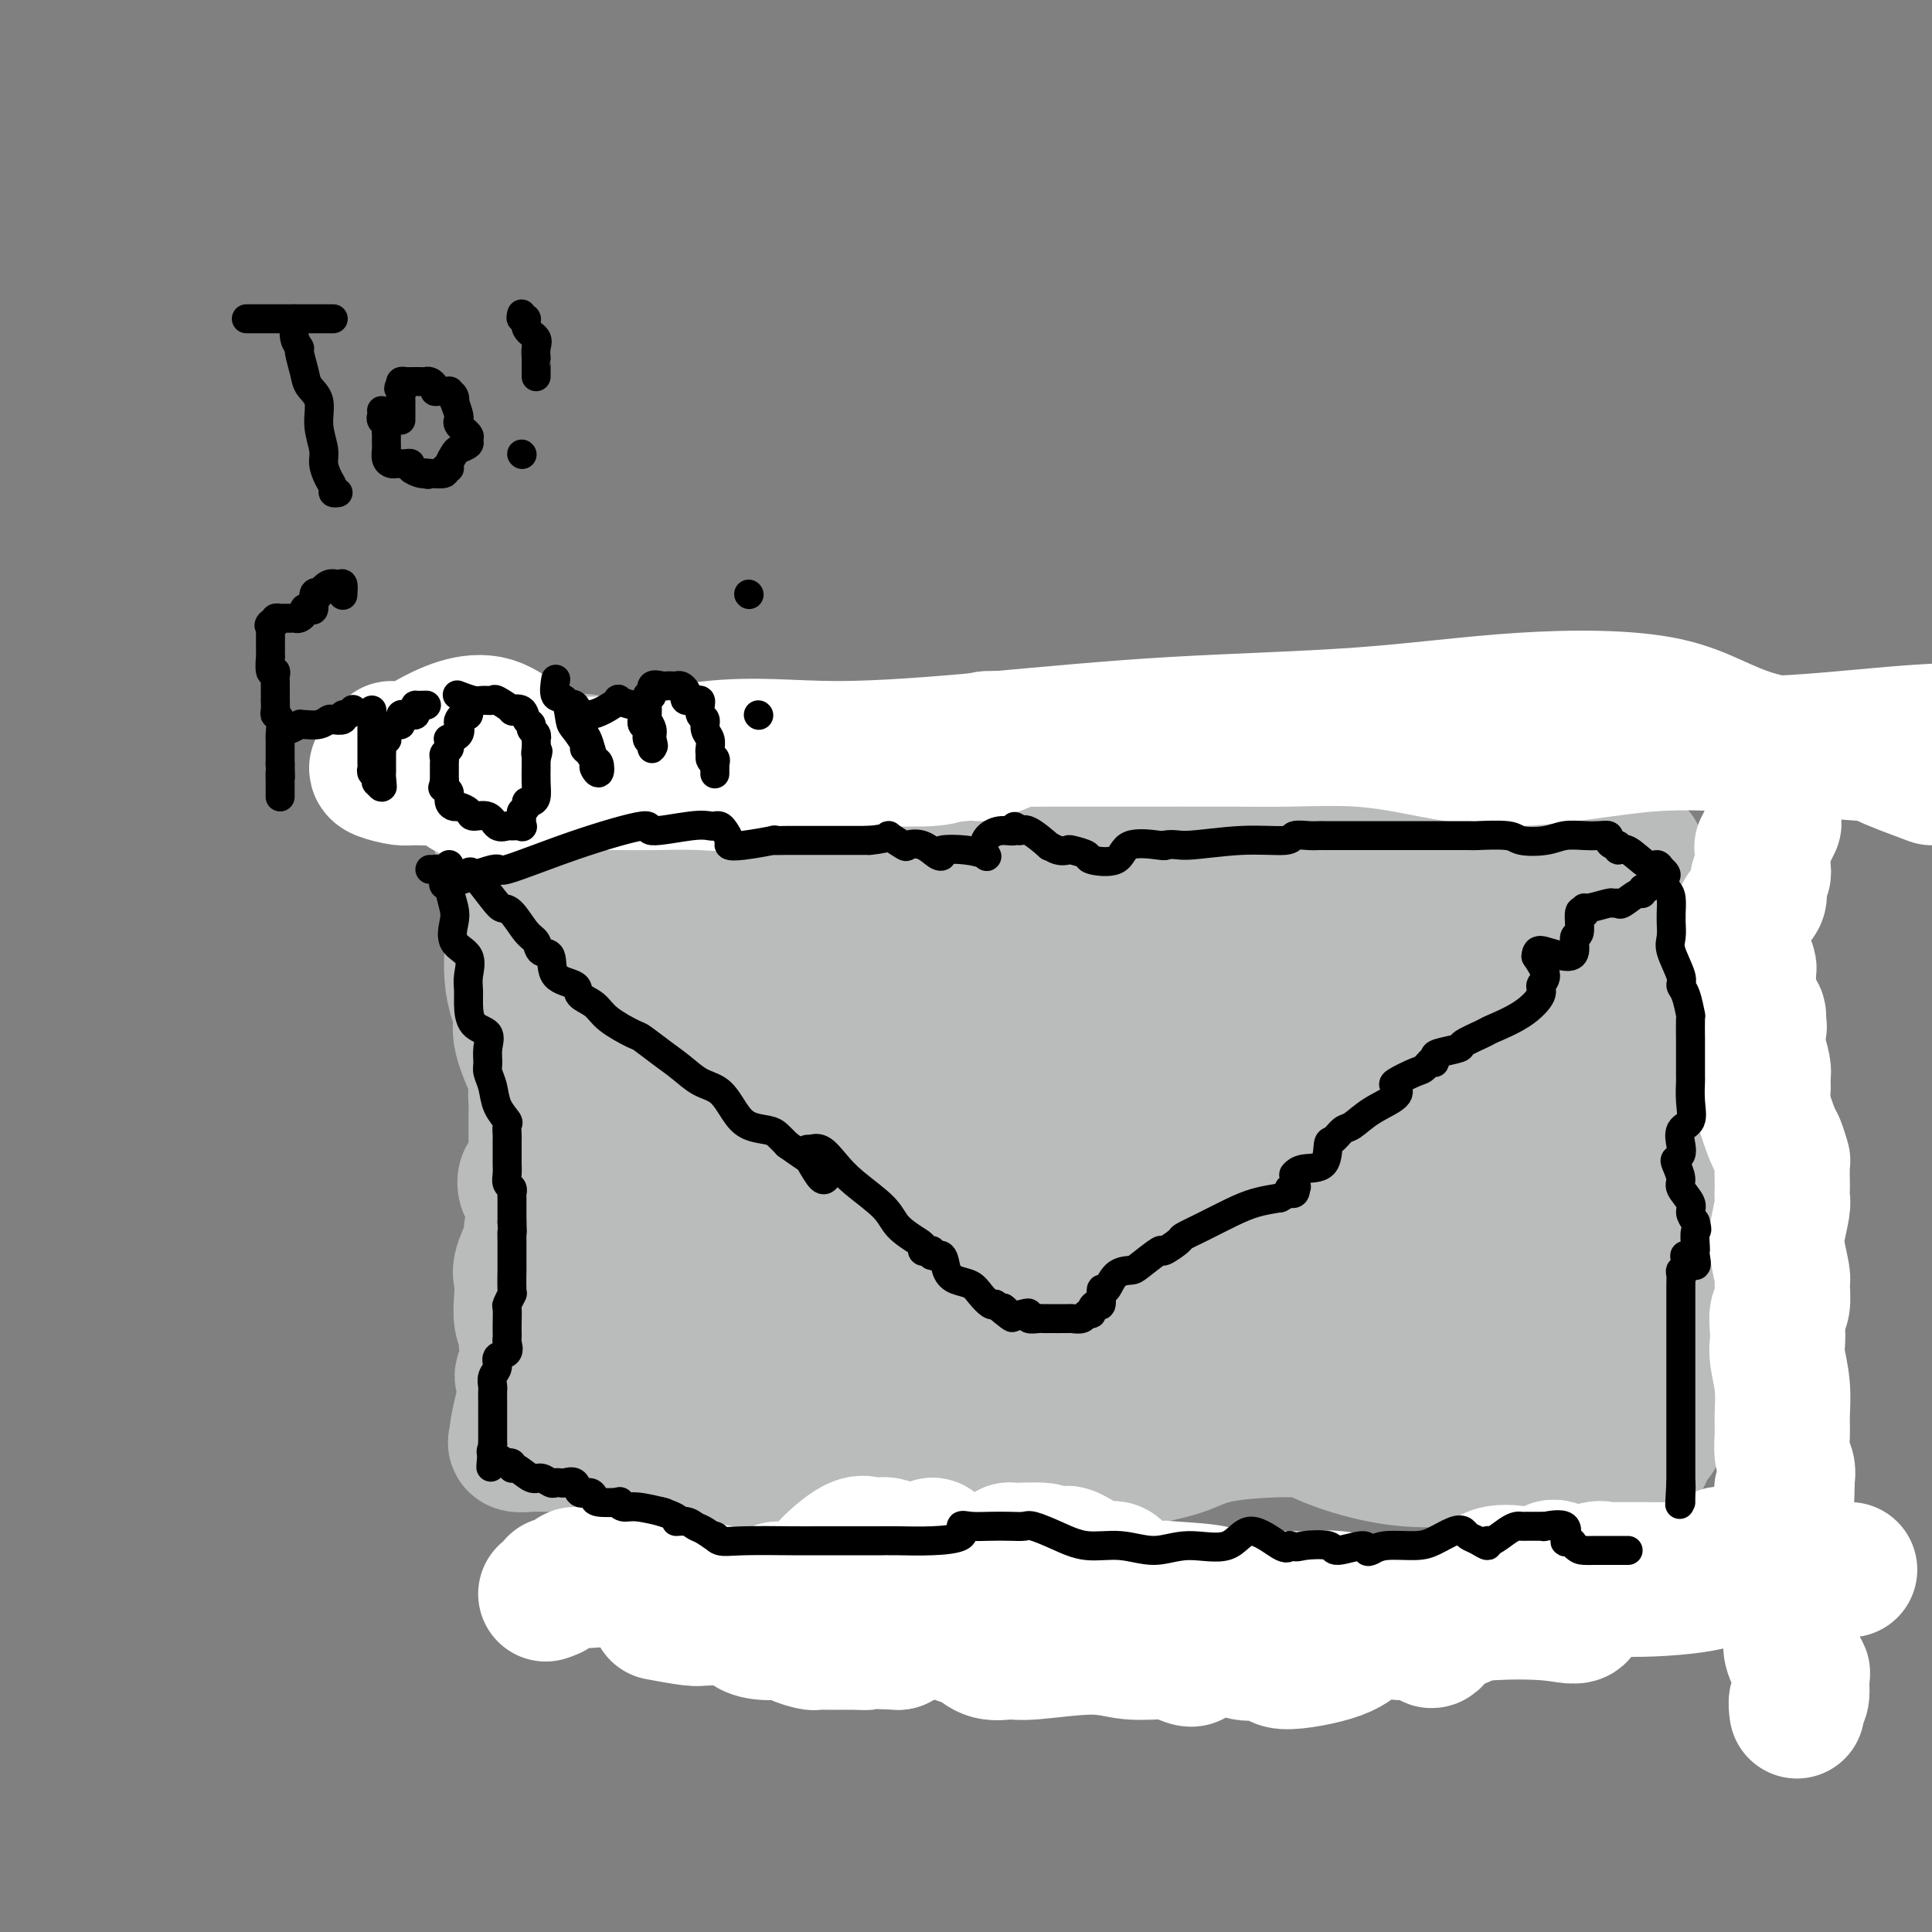 <svg viewBox='0 0 400 400' version='1.1' xmlns='http://www.w3.org/2000/svg' xmlns:xlink='http://www.w3.org/1999/xlink'><rect x="0" y="0" width="400" height="400" fill="#808080" stroke="none"/><g fill='none' stroke='#BABBBB' stroke-width='28' stroke-linecap='round' stroke-linejoin='round'><path d='M111,157c-0.117,0.665 -0.234,1.331 0,2c0.234,0.669 0.821,1.342 1,2c0.179,0.658 -0.048,1.300 0,2c0.048,0.700 0.371,1.457 1,3c0.629,1.543 1.562,3.872 2,6c0.438,2.128 0.380,4.054 0,5c-0.380,0.946 -1.083,0.912 0,3c1.083,2.088 3.950,6.299 5,8c1.050,1.701 0.281,0.894 0,1c-0.281,0.106 -0.075,1.126 0,2c0.075,0.874 0.020,1.604 0,2c-0.020,0.396 -0.005,0.459 0,1c0.005,0.541 0.002,1.560 0,2c-0.002,0.440 -0.001,0.301 0,1c0.001,0.699 0.003,2.236 0,3c-0.003,0.764 -0.011,0.756 0,1c0.011,0.244 0.041,0.742 0,1c-0.041,0.258 -0.154,0.277 0,1c0.154,0.723 0.576,2.150 1,3c0.424,0.850 0.851,1.123 1,2c0.149,0.877 0.019,2.359 0,3c-0.019,0.641 0.072,0.442 0,1c-0.072,0.558 -0.306,1.874 0,3c0.306,1.126 1.153,2.063 2,3'/><path d='M124,218c1.951,10.287 0.327,5.503 0,5c-0.327,-0.503 0.642,3.274 1,5c0.358,1.726 0.103,1.400 0,1c-0.103,-0.400 -0.055,-0.874 0,1c0.055,1.874 0.118,6.095 0,8c-0.118,1.905 -0.417,1.492 0,2c0.417,0.508 1.551,1.937 2,3c0.449,1.063 0.213,1.761 0,2c-0.213,0.239 -0.404,0.020 -1,1c-0.596,0.980 -1.599,3.160 -2,4c-0.401,0.840 -0.201,0.340 0,1c0.201,0.660 0.402,2.480 0,4c-0.402,1.520 -1.405,2.741 -2,4c-0.595,1.259 -0.780,2.558 -1,4c-0.220,1.442 -0.475,3.028 -1,4c-0.525,0.972 -1.321,1.332 -2,2c-0.679,0.668 -1.243,1.646 -2,3c-0.757,1.354 -1.709,3.085 -2,4c-0.291,0.915 0.079,1.016 0,2c-0.079,0.984 -0.608,2.852 -1,4c-0.392,1.148 -0.648,1.576 -1,2c-0.352,0.424 -0.799,0.843 -1,1c-0.201,0.157 -0.157,0.052 0,0c0.157,-0.052 0.427,-0.053 0,0c-0.427,0.053 -1.551,0.158 -2,0c-0.449,-0.158 -0.225,-0.579 0,-1'/><path d='M109,284c-1.703,2.405 -0.460,-0.082 0,-2c0.460,-1.918 0.137,-3.268 0,-4c-0.137,-0.732 -0.089,-0.847 0,-1c0.089,-0.153 0.218,-0.345 0,-1c-0.218,-0.655 -0.782,-1.774 -1,-3c-0.218,-1.226 -0.088,-2.560 0,-4c0.088,-1.440 0.134,-2.985 0,-4c-0.134,-1.015 -0.450,-1.498 0,-3c0.450,-1.502 1.665,-4.021 2,-5c0.335,-0.979 -0.209,-0.417 0,-2c0.209,-1.583 1.170,-5.312 1,-7c-0.170,-1.688 -1.471,-1.337 -2,-2c-0.529,-0.663 -0.285,-2.341 0,-2c0.285,0.341 0.612,2.699 1,2c0.388,-0.699 0.836,-4.457 1,-6c0.164,-1.543 0.044,-0.871 0,-1c-0.044,-0.129 -0.012,-1.060 0,-2c0.012,-0.940 0.002,-1.890 0,-3c-0.002,-1.110 0.002,-2.379 0,-3c-0.002,-0.621 -0.012,-0.595 0,-1c0.012,-0.405 0.046,-1.242 0,-2c-0.046,-0.758 -0.173,-1.436 0,-2c0.173,-0.564 0.645,-1.013 0,-3c-0.645,-1.987 -2.407,-5.512 -3,-8c-0.593,-2.488 -0.015,-3.940 0,-5c0.015,-1.060 -0.532,-1.730 -1,-3c-0.468,-1.270 -0.857,-3.141 -1,-5c-0.143,-1.859 -0.038,-3.704 0,-5c0.038,-1.296 0.010,-2.041 0,-3c-0.010,-0.959 -0.003,-2.131 0,-3c0.003,-0.869 0.001,-1.434 0,-2'/><path d='M106,189c-1.222,-6.498 -1.777,-5.744 -2,-6c-0.223,-0.256 -0.112,-1.522 0,-3c0.112,-1.478 0.226,-3.170 0,-5c-0.226,-1.830 -0.793,-3.800 -1,-5c-0.207,-1.200 -0.055,-1.631 0,-2c0.055,-0.369 0.014,-0.676 0,-1c-0.014,-0.324 0.000,-0.665 0,-1c-0.000,-0.335 -0.015,-0.664 0,-1c0.015,-0.336 0.059,-0.677 0,-1c-0.059,-0.323 -0.219,-0.627 0,-1c0.219,-0.373 0.819,-0.816 1,-1c0.181,-0.184 -0.058,-0.110 0,0c0.058,0.110 0.413,0.255 1,0c0.587,-0.255 1.405,-0.909 2,-1c0.595,-0.091 0.968,0.382 1,0c0.032,-0.382 -0.278,-1.618 0,-2c0.278,-0.382 1.142,0.091 2,0c0.858,-0.091 1.709,-0.744 2,-1c0.291,-0.256 0.023,-0.113 1,0c0.977,0.113 3.200,0.195 5,0c1.800,-0.195 3.176,-0.669 4,0c0.824,0.669 1.096,2.479 2,3c0.904,0.521 2.438,-0.249 5,0c2.562,0.249 6.150,1.517 8,2c1.850,0.483 1.963,0.182 3,0c1.037,-0.182 3.000,-0.245 4,0c1.000,0.245 1.039,0.797 2,1c0.961,0.203 2.846,0.058 5,0c2.154,-0.058 4.577,-0.029 7,0'/><path d='M158,164c7.733,0.765 3.065,0.178 3,0c-0.065,-0.178 4.472,0.054 7,0c2.528,-0.054 3.046,-0.395 4,0c0.954,0.395 2.345,1.525 3,3c0.655,1.475 0.576,3.295 2,4c1.424,0.705 4.352,0.294 6,0c1.648,-0.294 2.018,-0.471 4,0c1.982,0.471 5.578,1.590 9,2c3.422,0.410 6.672,0.109 10,0c3.328,-0.109 6.734,-0.028 9,0c2.266,0.028 3.391,0.003 5,0c1.609,-0.003 3.701,0.017 7,0c3.299,-0.017 7.804,-0.071 10,0c2.196,0.071 2.084,0.267 3,0c0.916,-0.267 2.861,-0.997 4,-1c1.139,-0.003 1.471,0.721 2,1c0.529,0.279 1.254,0.115 2,0c0.746,-0.115 1.512,-0.180 2,0c0.488,0.180 0.699,0.603 1,1c0.301,0.397 0.690,0.766 2,1c1.310,0.234 3.539,0.331 7,0c3.461,-0.331 8.155,-1.092 11,-1c2.845,0.092 3.841,1.037 5,1c1.159,-0.037 2.481,-1.054 4,-2c1.519,-0.946 3.236,-1.820 4,-2c0.764,-0.180 0.576,0.333 1,1c0.424,0.667 1.460,1.487 2,2c0.540,0.513 0.583,0.718 1,1c0.417,0.282 1.209,0.641 2,1'/><path d='M290,176c1.294,1.498 1.528,2.742 3,3c1.472,0.258 4.182,-0.469 6,-1c1.818,-0.531 2.743,-0.864 4,-1c1.257,-0.136 2.846,-0.074 4,0c1.154,0.074 1.873,0.160 2,0c0.127,-0.160 -0.337,-0.565 0,-1c0.337,-0.435 1.477,-0.898 2,-1c0.523,-0.102 0.431,0.159 1,0c0.569,-0.159 1.798,-0.737 3,-1c1.202,-0.263 2.375,-0.210 3,0c0.625,0.210 0.700,0.577 1,1c0.300,0.423 0.823,0.903 1,1c0.177,0.097 0.007,-0.188 1,0c0.993,0.188 3.148,0.850 4,1c0.852,0.150 0.400,-0.210 2,0c1.600,0.210 5.252,0.991 7,1c1.748,0.009 1.592,-0.753 2,-1c0.408,-0.247 1.379,0.020 2,0c0.621,-0.020 0.892,-0.327 1,0c0.108,0.327 0.053,1.287 0,2c-0.053,0.713 -0.102,1.180 0,2c0.102,0.820 0.357,1.993 1,3c0.643,1.007 1.673,1.848 2,3c0.327,1.152 -0.049,2.615 0,4c0.049,1.385 0.525,2.693 1,4'/><path d='M343,195c1.161,3.263 1.563,2.419 2,3c0.437,0.581 0.909,2.586 1,4c0.091,1.414 -0.197,2.235 0,4c0.197,1.765 0.880,4.473 1,6c0.120,1.527 -0.323,1.874 0,3c0.323,1.126 1.411,3.032 2,4c0.589,0.968 0.680,0.999 1,2c0.320,1.001 0.869,2.974 1,4c0.131,1.026 -0.157,1.105 0,2c0.157,0.895 0.760,2.605 1,4c0.240,1.395 0.117,2.475 0,3c-0.117,0.525 -0.228,0.497 0,1c0.228,0.503 0.794,1.539 1,3c0.206,1.461 0.052,3.348 0,5c-0.052,1.652 -0.004,3.068 0,4c0.004,0.932 -0.037,1.379 0,2c0.037,0.621 0.154,1.416 0,2c-0.154,0.584 -0.577,0.957 -1,2c-0.423,1.043 -0.845,2.756 -1,4c-0.155,1.244 -0.043,2.020 0,3c0.043,0.980 0.018,2.164 0,3c-0.018,0.836 -0.029,1.323 0,2c0.029,0.677 0.099,1.545 0,2c-0.099,0.455 -0.366,0.499 -1,1c-0.634,0.501 -1.634,1.460 -2,2c-0.366,0.540 -0.098,0.660 0,1c0.098,0.340 0.026,0.899 0,1c-0.026,0.101 -0.008,-0.257 0,0c0.008,0.257 0.004,1.128 0,2'/><path d='M348,274c-0.939,5.974 -0.787,2.910 -1,2c-0.213,-0.910 -0.790,0.334 -1,1c-0.210,0.666 -0.052,0.754 0,1c0.052,0.246 -0.003,0.650 0,1c0.003,0.350 0.065,0.645 0,1c-0.065,0.355 -0.257,0.771 -1,1c-0.743,0.229 -2.038,0.272 -3,0c-0.962,-0.272 -1.592,-0.857 -2,0c-0.408,0.857 -0.595,3.158 -1,4c-0.405,0.842 -1.029,0.227 -2,0c-0.971,-0.227 -2.289,-0.064 -3,0c-0.711,0.064 -0.813,0.030 -1,0c-0.187,-0.030 -0.457,-0.057 -1,0c-0.543,0.057 -1.359,0.197 -2,0c-0.641,-0.197 -1.108,-0.732 -2,-1c-0.892,-0.268 -2.209,-0.268 -4,0c-1.791,0.268 -4.055,0.804 -5,1c-0.945,0.196 -0.569,0.053 -1,0c-0.431,-0.053 -1.667,-0.015 -3,0c-1.333,0.015 -2.762,0.007 -4,0c-1.238,-0.007 -2.287,-0.015 -3,0c-0.713,0.015 -1.092,0.052 -2,0c-0.908,-0.052 -2.344,-0.192 -4,0c-1.656,0.192 -3.532,0.717 -5,1c-1.468,0.283 -2.529,0.325 -4,0c-1.471,-0.325 -3.352,-1.016 -5,-1c-1.648,0.016 -3.063,0.739 -4,1c-0.937,0.261 -1.395,0.060 -2,0c-0.605,-0.060 -1.355,0.022 -3,0c-1.645,-0.022 -4.184,-0.149 -6,0c-1.816,0.149 -2.908,0.575 -4,1'/><path d='M269,287c-11.998,0.309 -6.994,0.080 -6,0c0.994,-0.080 -2.021,-0.011 -3,0c-0.979,0.011 0.080,-0.036 -1,0c-1.080,0.036 -4.297,0.156 -6,0c-1.703,-0.156 -1.892,-0.588 -4,0c-2.108,0.588 -6.134,2.196 -9,3c-2.866,0.804 -4.573,0.804 -7,1c-2.427,0.196 -5.573,0.589 -8,1c-2.427,0.411 -4.134,0.841 -6,1c-1.866,0.159 -3.890,0.046 -6,0c-2.110,-0.046 -4.304,-0.025 -6,0c-1.696,0.025 -2.893,0.055 -5,0c-2.107,-0.055 -5.123,-0.195 -7,0c-1.877,0.195 -2.615,0.723 -5,2c-2.385,1.277 -6.417,3.302 -8,4c-1.583,0.698 -0.715,0.069 0,0c0.715,-0.069 1.278,0.421 0,1c-1.278,0.579 -4.398,1.246 -5,2c-0.602,0.754 1.314,1.596 1,2c-0.314,0.404 -2.859,0.369 -4,0c-1.141,-0.369 -0.880,-1.073 -1,-1c-0.120,0.073 -0.621,0.923 -1,1c-0.379,0.077 -0.634,-0.620 -2,0c-1.366,0.620 -3.841,2.556 -5,3c-1.159,0.444 -1.001,-0.603 -1,-1c0.001,-0.397 -0.155,-0.144 -1,0c-0.845,0.144 -2.378,0.180 -3,0c-0.622,-0.180 -0.332,-0.574 -1,-1c-0.668,-0.426 -2.295,-0.884 -3,-1c-0.705,-0.116 -0.487,0.110 -1,0c-0.513,-0.110 -1.756,-0.555 -3,-1'/><path d='M152,303c-2.543,-0.618 -2.401,-0.163 -3,0c-0.599,0.163 -1.939,0.033 -3,0c-1.061,-0.033 -1.841,0.030 -3,0c-1.159,-0.030 -2.695,-0.152 -4,0c-1.305,0.152 -2.379,0.576 -4,0c-1.621,-0.576 -3.790,-2.154 -5,-3c-1.210,-0.846 -1.461,-0.959 -2,-1c-0.539,-0.041 -1.366,-0.011 -2,0c-0.634,0.011 -1.074,0.003 -2,0c-0.926,-0.003 -2.336,0.000 -4,0c-1.664,-0.000 -3.580,-0.004 -5,0c-1.420,0.004 -2.343,0.016 -3,0c-0.657,-0.016 -1.049,-0.058 -2,0c-0.951,0.058 -2.461,0.218 -3,0c-0.539,-0.218 -0.106,-0.814 0,-1c0.106,-0.186 -0.114,0.037 0,-1c0.114,-1.037 0.564,-3.336 1,-5c0.436,-1.664 0.860,-2.694 2,-6c1.140,-3.306 2.995,-8.886 4,-12c1.005,-3.114 1.158,-3.760 2,-6c0.842,-2.240 2.372,-6.072 4,-9c1.628,-2.928 3.353,-4.950 4,-6c0.647,-1.050 0.215,-1.127 0,-3c-0.215,-1.873 -0.212,-5.543 0,-8c0.212,-2.457 0.634,-3.700 1,-5c0.366,-1.300 0.676,-2.657 1,-4c0.324,-1.343 0.662,-2.671 1,-4'/><path d='M127,229c1.366,-5.514 3.282,-7.301 4,-9c0.718,-1.699 0.238,-3.312 0,-6c-0.238,-2.688 -0.233,-6.450 0,-8c0.233,-1.550 0.693,-0.887 0,-2c-0.693,-1.113 -2.539,-4.004 -3,-6c-0.461,-1.996 0.463,-3.099 0,-4c-0.463,-0.901 -2.312,-1.600 -3,-2c-0.688,-0.400 -0.214,-0.501 0,-1c0.214,-0.499 0.170,-1.395 0,-2c-0.170,-0.605 -0.465,-0.918 0,-1c0.465,-0.082 1.689,0.066 2,0c0.311,-0.066 -0.292,-0.345 0,-1c0.292,-0.655 1.478,-1.687 2,-2c0.522,-0.313 0.379,0.092 1,0c0.621,-0.092 2.004,-0.680 3,-1c0.996,-0.320 1.603,-0.370 2,0c0.397,0.370 0.585,1.162 2,2c1.415,0.838 4.059,1.722 7,2c2.941,0.278 6.181,-0.051 9,0c2.819,0.051 5.219,0.481 7,1c1.781,0.519 2.945,1.129 3,1c0.055,-0.129 -0.999,-0.995 -1,-1c-0.001,-0.005 1.051,0.852 2,1c0.949,0.148 1.796,-0.412 2,-1c0.204,-0.588 -0.234,-1.205 0,-1c0.234,0.205 1.140,1.232 2,1c0.860,-0.232 1.672,-1.722 2,-2c0.328,-0.278 0.170,0.658 3,1c2.830,0.342 8.646,0.092 11,0c2.354,-0.092 1.244,-0.026 1,0c-0.244,0.026 0.378,0.013 1,0'/><path d='M186,188c3.917,-0.993 2.208,-2.474 2,-3c-0.208,-0.526 1.084,-0.096 2,0c0.916,0.096 1.457,-0.144 1,0c-0.457,0.144 -1.912,0.670 0,0c1.912,-0.670 7.190,-2.537 10,-3c2.810,-0.463 3.153,0.479 4,0c0.847,-0.479 2.197,-2.379 3,-2c0.803,0.379 1.057,3.036 2,4c0.943,0.964 2.573,0.234 4,0c1.427,-0.234 2.649,0.028 3,0c0.351,-0.028 -0.169,-0.348 1,0c1.169,0.348 4.028,1.362 6,2c1.972,0.638 3.058,0.900 4,1c0.942,0.100 1.741,0.038 3,0c1.259,-0.038 2.979,-0.053 4,0c1.021,0.053 1.345,0.173 2,0c0.655,-0.173 1.641,-0.639 2,-1c0.359,-0.361 0.090,-0.617 1,0c0.910,0.617 2.999,2.105 4,3c1.001,0.895 0.914,1.196 1,1c0.086,-0.196 0.344,-0.889 0,-1c-0.344,-0.111 -1.289,0.359 3,0c4.289,-0.359 13.811,-1.546 18,-2c4.189,-0.454 3.043,-0.174 7,0c3.957,0.174 13.016,0.243 19,0c5.984,-0.243 8.893,-0.797 10,-1c1.107,-0.203 0.414,-0.055 1,0c0.586,0.055 2.453,0.016 4,0c1.547,-0.016 2.773,-0.008 4,0'/><path d='M311,186c10.677,-0.590 3.869,-0.565 4,0c0.131,0.565 7.202,1.668 11,2c3.798,0.332 4.324,-0.109 5,0c0.676,0.109 1.502,0.769 2,1c0.498,0.231 0.667,0.034 1,0c0.333,-0.034 0.829,0.095 1,0c0.171,-0.095 0.018,-0.416 0,0c-0.018,0.416 0.100,1.567 0,3c-0.100,1.433 -0.419,3.146 0,5c0.419,1.854 1.574,3.849 2,6c0.426,2.151 0.122,4.458 0,7c-0.122,2.542 -0.061,5.320 0,8c0.061,2.680 0.122,5.261 0,8c-0.122,2.739 -0.425,5.636 0,8c0.425,2.364 1.580,4.195 2,5c0.420,0.805 0.106,0.584 0,2c-0.106,1.416 -0.005,4.467 0,7c0.005,2.533 -0.087,4.546 0,7c0.087,2.454 0.353,5.347 1,8c0.647,2.653 1.676,5.064 2,7c0.324,1.936 -0.058,3.395 0,4c0.058,0.605 0.554,0.355 1,2c0.446,1.645 0.842,5.184 1,7c0.158,1.816 0.079,1.908 0,2'/><path d='M344,285c1.320,15.031 -0.379,4.609 -1,1c-0.621,-3.609 -0.163,-0.404 0,1c0.163,1.404 0.030,1.006 0,1c-0.030,-0.006 0.044,0.381 0,1c-0.044,0.619 -0.207,1.469 0,2c0.207,0.531 0.785,0.741 1,1c0.215,0.259 0.069,0.565 0,1c-0.069,0.435 -0.060,0.998 0,1c0.060,0.002 0.171,-0.557 0,0c-0.171,0.557 -0.623,2.229 -1,3c-0.377,0.771 -0.678,0.640 -1,1c-0.322,0.360 -0.664,1.212 -1,2c-0.336,0.788 -0.668,1.511 -1,2c-0.332,0.489 -0.666,0.745 -1,1'/><path d='M339,303c-0.720,3.008 -0.019,1.530 0,1c0.019,-0.530 -0.642,-0.110 -2,0c-1.358,0.110 -3.411,-0.089 -5,0c-1.589,0.089 -2.715,0.464 -6,0c-3.285,-0.464 -8.730,-1.769 -15,-2c-6.270,-0.231 -13.364,0.613 -20,0c-6.636,-0.613 -12.815,-2.683 -16,-4c-3.185,-1.317 -3.376,-1.883 -7,-2c-3.624,-0.117 -10.681,0.214 -15,1c-4.319,0.786 -5.902,2.028 -9,3c-3.098,0.972 -7.713,1.676 -11,3c-3.287,1.324 -5.246,3.268 -7,4c-1.754,0.732 -3.304,0.252 -5,0c-1.696,-0.252 -3.539,-0.275 -4,0c-0.461,0.275 0.459,0.846 0,1c-0.459,0.154 -2.298,-0.111 -4,0c-1.702,0.111 -3.269,0.599 -5,1c-1.731,0.401 -3.627,0.715 -6,1c-2.373,0.285 -5.224,0.540 -7,1c-1.776,0.460 -2.478,1.124 -4,1c-1.522,-0.124 -3.863,-1.035 -5,-2c-1.137,-0.965 -1.068,-1.982 -1,-3'/><path d='M185,307c-1.404,-1.453 -1.915,-2.585 -3,-3c-1.085,-0.415 -2.743,-0.113 -4,0c-1.257,0.113 -2.112,0.036 -3,0c-0.888,-0.036 -1.811,-0.033 -3,0c-1.189,0.033 -2.646,0.096 -4,0c-1.354,-0.096 -2.604,-0.350 -4,0c-1.396,0.350 -2.937,1.305 -4,1c-1.063,-0.305 -1.648,-1.868 -3,-3c-1.352,-1.132 -3.469,-1.831 -6,-2c-2.531,-0.169 -5.474,0.193 -8,0c-2.526,-0.193 -4.635,-0.943 -7,-1c-2.365,-0.057 -4.985,0.577 -7,0c-2.015,-0.577 -3.423,-2.364 -5,-3c-1.577,-0.636 -3.322,-0.120 -4,0c-0.678,0.120 -0.291,-0.157 -1,-1c-0.709,-0.843 -2.516,-2.253 -4,-3c-1.484,-0.747 -2.645,-0.832 -3,-1c-0.355,-0.168 0.097,-0.420 0,-1c-0.097,-0.580 -0.743,-1.488 -1,-2c-0.257,-0.512 -0.126,-0.629 0,-1c0.126,-0.371 0.249,-0.998 0,-2c-0.249,-1.002 -0.868,-2.380 -1,-3c-0.132,-0.620 0.223,-0.481 0,-2c-0.223,-1.519 -1.023,-4.694 0,-6c1.023,-1.306 3.870,-0.743 5,-2c1.130,-1.257 0.543,-4.335 0,-7c-0.543,-2.665 -1.040,-4.919 0,-7c1.040,-2.081 3.619,-3.991 5,-5c1.381,-1.009 1.564,-1.118 2,-4c0.436,-2.882 1.125,-8.538 2,-11c0.875,-2.462 1.938,-1.731 3,-1'/><path d='M127,237c1.495,-3.936 -0.768,-3.276 0,-6c0.768,-2.724 4.567,-8.831 6,-12c1.433,-3.169 0.499,-3.401 1,-5c0.501,-1.599 2.436,-4.564 3,-6c0.564,-1.436 -0.242,-1.343 0,-2c0.242,-0.657 1.533,-2.066 2,-4c0.467,-1.934 0.110,-4.395 0,-6c-0.110,-1.605 0.026,-2.355 0,-3c-0.026,-0.645 -0.214,-1.186 0,-2c0.214,-0.814 0.831,-1.902 1,-2c0.169,-0.098 -0.110,0.795 0,1c0.110,0.205 0.610,-0.277 1,1c0.390,1.277 0.671,4.314 1,8c0.329,3.686 0.705,8.020 1,12c0.295,3.980 0.510,7.605 1,11c0.490,3.395 1.256,6.562 2,9c0.744,2.438 1.468,4.149 2,6c0.532,1.851 0.873,3.842 1,6c0.127,2.158 0.042,4.484 0,7c-0.042,2.516 -0.040,5.224 0,8c0.040,2.776 0.120,5.620 0,8c-0.120,2.380 -0.438,4.295 0,6c0.438,1.705 1.634,3.199 2,4c0.366,0.801 -0.096,0.907 0,1c0.096,0.093 0.749,0.171 1,0c0.251,-0.171 0.098,-0.592 0,-1c-0.098,-0.408 -0.142,-0.802 0,-1c0.142,-0.198 0.469,-0.199 0,-1c-0.469,-0.801 -1.735,-2.400 -3,-4'/><path d='M149,270c-0.572,-1.352 -1.001,-1.732 -1,-4c0.001,-2.268 0.434,-6.424 0,-10c-0.434,-3.576 -1.733,-6.570 -2,-9c-0.267,-2.430 0.499,-4.294 0,-6c-0.499,-1.706 -2.265,-3.254 -3,-4c-0.735,-0.746 -0.441,-0.690 -1,0c-0.559,0.690 -1.971,2.012 -3,4c-1.029,1.988 -1.673,4.640 -2,7c-0.327,2.360 -0.336,4.428 0,7c0.336,2.572 1.016,5.649 0,9c-1.016,3.351 -3.729,6.975 -4,10c-0.271,3.025 1.900,5.452 3,9c1.100,3.548 1.130,8.218 2,11c0.870,2.782 2.579,3.676 4,5c1.421,1.324 2.555,3.078 4,4c1.445,0.922 3.203,1.012 5,0c1.797,-1.012 3.633,-3.125 5,-5c1.367,-1.875 2.266,-3.510 3,-6c0.734,-2.490 1.303,-5.835 2,-11c0.697,-5.165 1.522,-12.150 2,-14c0.478,-1.850 0.610,1.436 1,1c0.390,-0.436 1.040,-4.595 0,-9c-1.040,-4.405 -3.769,-9.056 -5,-13c-1.231,-3.944 -0.965,-7.181 -1,-9c-0.035,-1.819 -0.370,-2.219 -1,-3c-0.630,-0.781 -1.554,-1.941 -2,-2c-0.446,-0.059 -0.413,0.983 0,2c0.413,1.017 1.207,2.008 2,3'/><path d='M157,237c0.227,0.732 -0.207,0.061 1,4c1.207,3.939 4.055,12.487 6,20c1.945,7.513 2.987,13.992 4,20c1.013,6.008 1.998,11.546 3,18c1.002,6.454 2.020,13.823 3,19c0.980,5.177 1.923,8.161 3,10c1.077,1.839 2.288,2.535 3,3c0.712,0.465 0.924,0.701 2,0c1.076,-0.701 3.017,-2.338 4,-5c0.983,-2.662 1.009,-6.348 1,-10c-0.009,-3.652 -0.051,-7.269 -1,-13c-0.949,-5.731 -2.804,-13.576 -4,-18c-1.196,-4.424 -1.732,-5.426 -3,-11c-1.268,-5.574 -3.268,-15.722 -5,-21c-1.732,-5.278 -3.198,-5.688 -4,-7c-0.802,-1.312 -0.941,-3.526 -1,-5c-0.059,-1.474 -0.038,-2.209 0,-2c0.038,0.209 0.094,1.363 0,2c-0.094,0.637 -0.337,0.758 0,3c0.337,2.242 1.253,6.605 2,9c0.747,2.395 1.325,2.821 2,11c0.675,8.179 1.446,24.111 3,34c1.554,9.889 3.889,13.737 5,18c1.111,4.263 0.998,8.943 1,11c0.002,2.057 0.120,1.491 0,2c-0.120,0.509 -0.477,2.093 0,2c0.477,-0.093 1.788,-1.862 2,-5c0.212,-3.138 -0.675,-7.645 -2,-12c-1.325,-4.355 -3.087,-8.557 -5,-15c-1.913,-6.443 -3.975,-15.127 -6,-24c-2.025,-8.873 -4.012,-17.937 -6,-27'/><path d='M165,248c-3.601,-15.816 -4.103,-22.357 -5,-27c-0.897,-4.643 -2.189,-7.389 -4,-12c-1.811,-4.611 -4.142,-11.089 -5,-14c-0.858,-2.911 -0.243,-2.257 0,-2c0.243,0.257 0.113,0.115 0,1c-0.113,0.885 -0.210,2.796 2,8c2.210,5.204 6.728,13.699 11,23c4.272,9.301 8.297,19.407 13,28c4.703,8.593 10.084,15.672 14,23c3.916,7.328 6.368,14.904 9,20c2.632,5.096 5.444,7.711 7,10c1.556,2.289 1.857,4.251 2,5c0.143,0.749 0.129,0.284 0,-1c-0.129,-1.284 -0.372,-3.386 0,-3c0.372,0.386 1.360,3.259 0,-3c-1.360,-6.259 -5.069,-21.650 -7,-33c-1.931,-11.350 -2.083,-18.659 -3,-27c-0.917,-8.341 -2.600,-17.713 -4,-26c-1.400,-8.287 -2.517,-15.487 -4,-21c-1.483,-5.513 -3.332,-9.338 -4,-11c-0.668,-1.662 -0.154,-1.161 0,-1c0.154,0.161 -0.052,-0.018 0,1c0.052,1.018 0.363,3.233 1,5c0.637,1.767 1.599,3.086 3,7c1.401,3.914 3.241,10.424 5,18c1.759,7.576 3.438,16.218 5,25c1.562,8.782 3.006,17.704 4,24c0.994,6.296 1.537,9.964 2,12c0.463,2.036 0.847,2.439 1,2c0.153,-0.439 0.077,-1.719 0,-3'/><path d='M208,276c3.614,13.913 2.147,3.696 0,-3c-2.147,-6.696 -4.976,-9.870 -7,-16c-2.024,-6.130 -3.244,-15.215 -5,-24c-1.756,-8.785 -4.050,-17.270 -5,-27c-0.950,-9.730 -0.557,-20.706 -1,-25c-0.443,-4.294 -1.722,-1.907 -3,-3c-1.278,-1.093 -2.556,-5.665 -3,-7c-0.444,-1.335 -0.056,0.569 0,3c0.056,2.431 -0.222,5.391 1,10c1.222,4.609 3.945,10.867 6,17c2.055,6.133 3.444,12.141 4,20c0.556,7.859 0.279,17.569 1,27c0.721,9.431 2.439,18.584 4,26c1.561,7.416 2.966,13.097 4,17c1.034,3.903 1.698,6.029 2,7c0.302,0.971 0.243,0.788 0,1c-0.243,0.212 -0.669,0.819 -1,-1c-0.331,-1.819 -0.565,-6.065 -1,-12c-0.435,-5.935 -1.070,-13.560 -2,-20c-0.930,-6.440 -2.153,-11.695 -4,-20c-1.847,-8.305 -4.316,-19.658 -6,-27c-1.684,-7.342 -2.581,-10.671 -4,-15c-1.419,-4.329 -3.361,-9.656 -4,-12c-0.639,-2.344 0.023,-1.703 0,-2c-0.023,-0.297 -0.731,-1.531 -1,-1c-0.269,0.531 -0.097,2.826 0,4c0.097,1.174 0.120,1.226 0,3c-0.120,1.774 -0.383,5.269 0,11c0.383,5.731 1.411,13.697 2,19c0.589,5.303 0.740,7.944 1,11c0.260,3.056 0.630,6.528 1,10'/><path d='M187,247c1.238,10.723 2.332,8.530 3,9c0.668,0.470 0.910,3.603 1,4c0.090,0.397 0.030,-1.941 0,-3c-0.030,-1.059 -0.028,-0.840 0,-1c0.028,-0.160 0.083,-0.699 0,-2c-0.083,-1.301 -0.302,-3.363 0,-5c0.302,-1.637 1.126,-2.849 0,-6c-1.126,-3.151 -4.203,-8.243 -5,-12c-0.797,-3.757 0.687,-6.181 0,-9c-0.687,-2.819 -3.545,-6.034 -4,-9c-0.455,-2.966 1.493,-5.683 3,-8c1.507,-2.317 2.573,-4.233 3,-5c0.427,-0.767 0.213,-0.383 0,0'/><path d='M213,207c-0.338,1.079 -0.676,2.157 0,4c0.676,1.843 2.366,4.450 3,7c0.634,2.550 0.211,5.042 0,8c-0.211,2.958 -0.209,6.380 0,10c0.209,3.620 0.624,7.438 1,10c0.376,2.562 0.714,3.869 1,6c0.286,2.131 0.522,5.085 1,7c0.478,1.915 1.200,2.790 2,5c0.800,2.210 1.678,5.755 2,8c0.322,2.245 0.086,3.189 0,4c-0.086,0.811 -0.023,1.487 0,2c0.023,0.513 0.007,0.861 0,1c-0.007,0.139 -0.003,0.070 0,0'/><path d='M227,198c-0.234,1.278 -0.469,2.555 1,5c1.469,2.445 4.641,6.056 6,9c1.359,2.944 0.906,5.221 1,6c0.094,0.779 0.734,0.061 2,2c1.266,1.939 3.158,6.536 4,9c0.842,2.464 0.633,2.794 1,4c0.367,1.206 1.310,3.289 2,5c0.690,1.711 1.126,3.050 1,3c-0.126,-0.050 -0.815,-1.490 0,0c0.815,1.490 3.132,5.910 4,9c0.868,3.090 0.285,4.850 0,6c-0.285,1.150 -0.273,1.692 0,2c0.273,0.308 0.805,0.384 1,1c0.195,0.616 0.052,1.772 0,3c-0.052,1.228 -0.014,2.526 0,4c0.014,1.474 0.005,3.123 0,4c-0.005,0.877 -0.005,0.982 0,2c0.005,1.018 0.015,2.950 0,4c-0.015,1.050 -0.056,1.220 0,1c0.056,-0.220 0.207,-0.828 0,-1c-0.207,-0.172 -0.774,0.094 -1,0c-0.226,-0.094 -0.113,-0.547 0,-1'/><path d='M249,275c-0.474,3.476 -1.660,-0.332 -2,-2c-0.340,-1.668 0.167,-1.194 0,-1c-0.167,0.194 -1.008,0.109 -1,0c0.008,-0.109 0.867,-0.241 0,-2c-0.867,-1.759 -3.458,-5.147 -5,-8c-1.542,-2.853 -2.035,-5.173 -3,-9c-0.965,-3.827 -2.403,-9.160 -3,-12c-0.597,-2.840 -0.352,-3.185 -1,-6c-0.648,-2.815 -2.187,-8.100 -3,-10c-0.813,-1.900 -0.898,-0.417 -1,-1c-0.102,-0.583 -0.220,-3.234 0,-5c0.220,-1.766 0.777,-2.647 1,-3c0.223,-0.353 0.111,-0.176 0,0'/><path d='M255,193c-0.055,-0.541 -0.110,-1.083 0,0c0.110,1.083 0.386,3.790 1,6c0.614,2.210 1.565,3.921 2,6c0.435,2.079 0.355,4.525 1,7c0.645,2.475 2.015,4.980 3,7c0.985,2.020 1.584,3.554 2,5c0.416,1.446 0.647,2.803 1,4c0.353,1.197 0.826,2.232 1,3c0.174,0.768 0.049,1.267 0,2c-0.049,0.733 -0.024,1.698 0,3c0.024,1.302 0.045,2.940 0,5c-0.045,2.060 -0.156,4.541 0,7c0.156,2.459 0.578,4.894 1,6c0.422,1.106 0.845,0.882 1,1c0.155,0.118 0.041,0.579 0,1c-0.041,0.421 -0.011,0.803 0,2c0.011,1.197 0.002,3.208 0,4c-0.002,0.792 0.003,0.365 0,1c-0.003,0.635 -0.013,2.334 0,4c0.013,1.666 0.048,3.300 0,4c-0.048,0.700 -0.180,0.465 0,1c0.180,0.535 0.672,1.839 1,2c0.328,0.161 0.493,-0.822 0,-2c-0.493,-1.178 -1.644,-2.549 -2,-4c-0.356,-1.451 0.081,-2.980 1,-5c0.919,-2.020 2.318,-4.531 3,-6c0.682,-1.469 0.645,-1.895 1,-2c0.355,-0.105 1.101,0.113 1,-2c-0.101,-2.113 -1.051,-6.556 -2,-11'/><path d='M271,242c-0.309,-1.333 -0.083,0.835 0,-1c0.083,-1.835 0.022,-7.672 0,-11c-0.022,-3.328 -0.006,-4.146 0,-6c0.006,-1.854 0.002,-4.743 0,-6c-0.002,-1.257 -0.000,-0.883 0,-1c0.000,-0.117 0.000,-0.724 0,-2c-0.000,-1.276 -0.000,-3.222 0,-4c0.000,-0.778 0.000,-0.389 0,0'/><path d='M273,197c0.280,0.613 0.559,1.225 1,2c0.441,0.775 1.043,1.712 2,4c0.957,2.288 2.267,5.926 3,8c0.733,2.074 0.887,2.583 1,4c0.113,1.417 0.184,3.741 1,7c0.816,3.259 2.376,7.454 3,10c0.624,2.546 0.314,3.445 0,5c-0.314,1.555 -0.630,3.766 0,7c0.630,3.234 2.205,7.490 3,10c0.795,2.510 0.809,3.274 1,5c0.191,1.726 0.558,4.415 1,6c0.442,1.585 0.960,2.066 1,3c0.040,0.934 -0.397,2.322 0,3c0.397,0.678 1.627,0.648 2,1c0.373,0.352 -0.110,1.086 0,2c0.110,0.914 0.813,2.008 1,3c0.187,0.992 -0.142,1.882 0,3c0.142,1.118 0.755,2.462 1,3c0.245,0.538 0.123,0.269 0,0'/><path d='M299,253c-0.845,-1.959 -1.691,-3.919 -2,-5c-0.309,-1.081 -0.083,-1.284 0,-2c0.083,-0.716 0.022,-1.944 0,-2c-0.022,-0.056 -0.006,1.060 0,1c0.006,-0.060 0.002,-1.295 0,-2c-0.002,-0.705 -0.000,-0.879 0,-2c0.000,-1.121 0.000,-3.190 0,-5c-0.000,-1.810 0.000,-3.362 0,-4c-0.000,-0.638 -0.000,-0.361 0,-1c0.000,-0.639 0.001,-2.194 0,-3c-0.001,-0.806 -0.004,-0.864 0,-1c0.004,-0.136 0.015,-0.351 0,-1c-0.015,-0.649 -0.055,-1.734 0,-2c0.055,-0.266 0.207,0.287 0,0c-0.207,-0.287 -0.773,-1.412 -1,-2c-0.227,-0.588 -0.117,-0.638 0,-1c0.117,-0.362 0.239,-1.036 1,-2c0.761,-0.964 2.162,-2.219 3,-3c0.838,-0.781 1.114,-1.089 2,-1c0.886,0.089 2.381,0.573 3,0c0.619,-0.573 0.362,-2.205 1,-3c0.638,-0.795 2.172,-0.752 3,-1c0.828,-0.248 0.951,-0.785 1,-1c0.049,-0.215 0.025,-0.107 0,0'/><path d='M311,204c0.475,0.343 0.950,0.687 1,1c0.050,0.313 -0.325,0.597 0,2c0.325,1.403 1.351,3.925 2,6c0.649,2.075 0.921,3.702 1,6c0.079,2.298 -0.035,5.267 0,8c0.035,2.733 0.218,5.229 0,8c-0.218,2.771 -0.839,5.819 0,11c0.839,5.181 3.137,12.497 4,17c0.863,4.503 0.292,6.192 0,10c-0.292,3.808 -0.303,9.734 0,12c0.303,2.266 0.920,0.872 1,0c0.080,-0.872 -0.378,-1.223 -1,-2c-0.622,-0.777 -1.409,-1.979 -2,-3c-0.591,-1.021 -0.987,-1.861 -2,-4c-1.013,-2.139 -2.643,-5.575 -4,-8c-1.357,-2.425 -2.440,-3.837 -4,-7c-1.560,-3.163 -3.596,-8.078 -5,-11c-1.404,-2.922 -2.177,-3.852 -3,-5c-0.823,-1.148 -1.696,-2.512 -2,-4c-0.304,-1.488 -0.038,-3.098 -1,-5c-0.962,-1.902 -3.151,-4.097 -4,-6c-0.849,-1.903 -0.357,-3.516 -1,-5c-0.643,-1.484 -2.421,-2.840 -3,-4c-0.579,-1.160 0.041,-2.126 0,-4c-0.041,-1.874 -0.743,-4.657 -1,-6c-0.257,-1.343 -0.069,-1.246 0,-2c0.069,-0.754 0.020,-2.358 0,-3c-0.020,-0.642 -0.010,-0.321 0,0'/></g>
<g fill='none' stroke='#FFFFFF' stroke-width='28' stroke-linecap='round' stroke-linejoin='round'><path d='M113,330c0.852,-0.291 1.703,-0.582 2,-1c0.297,-0.418 0.039,-0.963 0,-1c-0.039,-0.037 0.141,0.433 1,0c0.859,-0.433 2.398,-1.768 3,-2c0.602,-0.232 0.266,0.638 1,1c0.734,0.362 2.536,0.217 4,0c1.464,-0.217 2.590,-0.507 4,0c1.410,0.507 3.103,1.809 5,2c1.897,0.191 3.997,-0.730 5,0c1.003,0.730 0.911,3.110 1,4c0.089,0.890 0.361,0.290 0,-1c-0.361,-1.290 -1.354,-3.271 -1,-4c0.354,-0.729 2.056,-0.205 3,0c0.944,0.205 1.129,0.091 1,0c-0.129,-0.091 -0.571,-0.159 0,0c0.571,0.159 2.155,0.543 3,1c0.845,0.457 0.950,0.986 1,1c0.050,0.014 0.045,-0.486 0,0c-0.045,0.486 -0.131,1.958 0,2c0.131,0.042 0.477,-1.348 1,-2c0.523,-0.652 1.222,-0.568 2,0c0.778,0.568 1.634,1.620 2,2c0.366,0.380 0.243,0.088 1,0c0.757,-0.088 2.394,0.027 4,0c1.606,-0.027 3.182,-0.195 4,0c0.818,0.195 0.879,0.753 1,1c0.121,0.247 0.302,0.182 1,0c0.698,-0.182 1.914,-0.481 3,-1c1.086,-0.519 2.043,-1.260 3,-2'/><path d='M168,330c3.352,-0.502 0.733,-0.758 0,-1c-0.733,-0.242 0.419,-0.471 1,-1c0.581,-0.529 0.589,-1.357 2,-3c1.411,-1.643 4.224,-4.102 6,-5c1.776,-0.898 2.515,-0.234 3,0c0.485,0.234 0.715,0.038 1,0c0.285,-0.038 0.623,0.084 1,0c0.377,-0.084 0.793,-0.372 2,0c1.207,0.372 3.206,1.403 5,2c1.794,0.597 3.385,0.760 4,0c0.615,-0.760 0.256,-2.442 0,-2c-0.256,0.442 -0.410,3.009 1,4c1.410,0.991 4.382,0.405 7,0c2.618,-0.405 4.881,-0.630 6,-1c1.119,-0.370 1.093,-0.885 1,-1c-0.093,-0.115 -0.252,0.169 0,0c0.252,-0.169 0.915,-0.790 1,-1c0.085,-0.210 -0.410,-0.007 1,0c1.410,0.007 4.724,-0.182 6,0c1.276,0.182 0.515,0.735 1,1c0.485,0.265 2.217,0.244 3,0c0.783,-0.244 0.616,-0.710 2,0c1.384,0.710 4.317,2.596 6,3c1.683,0.404 2.116,-0.675 3,0c0.884,0.675 2.221,3.102 4,4c1.779,0.898 4.001,0.265 5,0c0.999,-0.265 0.776,-0.162 3,0c2.224,0.162 6.895,0.384 9,1c2.105,0.616 1.644,1.627 2,2c0.356,0.373 1.530,0.106 3,0c1.470,-0.106 3.235,-0.053 5,0'/><path d='M262,332c3.938,0.237 0.283,-0.670 0,-1c-0.283,-0.330 2.807,-0.083 4,0c1.193,0.083 0.489,0.003 1,0c0.511,-0.003 2.236,0.073 4,0c1.764,-0.073 3.565,-0.294 6,0c2.435,0.294 5.502,1.103 8,2c2.498,0.897 4.426,1.882 8,2c3.574,0.118 8.795,-0.629 14,-1c5.205,-0.371 10.394,-0.364 14,0c3.606,0.364 5.629,1.084 6,0c0.371,-1.084 -0.911,-3.974 0,-5c0.911,-1.026 4.016,-0.188 9,0c4.984,0.188 11.849,-0.275 16,-1c4.151,-0.725 5.588,-1.711 7,-2c1.412,-0.289 2.800,0.119 6,0c3.200,-0.119 8.213,-0.764 11,-1c2.787,-0.236 3.347,-0.064 4,0c0.653,0.064 1.400,0.019 2,0c0.600,-0.019 1.053,-0.010 1,0c-0.053,0.010 -0.612,0.023 -1,0c-0.388,-0.023 -0.604,-0.083 -1,0c-0.396,0.083 -0.970,0.309 -2,0c-1.030,-0.309 -2.515,-1.155 -4,-2'/><path d='M375,323c-1.821,-0.549 -2.375,-0.921 -5,-1c-2.625,-0.079 -7.321,0.137 -10,0c-2.679,-0.137 -3.341,-0.625 -4,0c-0.659,0.625 -1.314,2.364 -2,3c-0.686,0.636 -1.402,0.171 -3,0c-1.598,-0.171 -4.080,-0.046 -6,0c-1.920,0.046 -3.280,0.012 -4,0c-0.720,-0.012 -0.799,-0.003 -1,0c-0.201,0.003 -0.525,-0.002 -1,0c-0.475,0.002 -1.103,0.009 -2,0c-0.897,-0.009 -2.064,-0.034 -3,0c-0.936,0.034 -1.640,0.126 -2,0c-0.360,-0.126 -0.377,-0.469 -2,0c-1.623,0.469 -4.852,1.749 -6,2c-1.148,0.251 -0.214,-0.529 0,-1c0.214,-0.471 -0.293,-0.635 -1,-1c-0.707,-0.365 -1.615,-0.933 -2,0c-0.385,0.933 -0.249,3.368 0,4c0.249,0.632 0.609,-0.537 0,-1c-0.609,-0.463 -2.187,-0.220 -3,0c-0.813,0.220 -0.860,0.418 -1,0c-0.140,-0.418 -0.371,-1.450 -2,-2c-1.629,-0.550 -4.655,-0.617 -6,0c-1.345,0.617 -1.009,1.920 -2,3c-0.991,1.080 -3.310,1.939 -4,3c-0.690,1.061 0.248,2.326 0,3c-0.248,0.674 -1.682,0.758 -3,1c-1.318,0.242 -2.519,0.640 -3,1c-0.481,0.360 -0.240,0.680 0,1'/><path d='M297,338c-1.732,2.226 -0.062,1.791 0,1c0.062,-0.791 -1.485,-1.937 -3,-2c-1.515,-0.063 -2.999,0.959 -4,1c-1.001,0.041 -1.520,-0.897 -2,-1c-0.480,-0.103 -0.922,0.630 -2,1c-1.078,0.370 -2.794,0.376 -4,1c-1.206,0.624 -1.904,1.865 -5,3c-3.096,1.135 -8.591,2.163 -11,2c-2.409,-0.163 -1.731,-1.518 -2,-2c-0.269,-0.482 -1.486,-0.091 -2,0c-0.514,0.091 -0.325,-0.119 -1,0c-0.675,0.119 -2.214,0.565 -4,0c-1.786,-0.565 -3.819,-2.141 -6,-3c-2.181,-0.859 -4.511,-0.999 -5,0c-0.489,0.999 0.862,3.139 1,4c0.138,0.861 -0.939,0.445 -2,0c-1.061,-0.445 -2.106,-0.918 -4,-1c-1.894,-0.082 -4.635,0.229 -7,0c-2.365,-0.229 -4.353,-0.996 -8,-1c-3.647,-0.004 -8.951,0.755 -12,1c-3.049,0.245 -3.842,-0.024 -5,0c-1.158,0.024 -2.681,0.342 -4,0c-1.319,-0.342 -2.433,-1.345 -3,-2c-0.567,-0.655 -0.588,-0.961 -1,-1c-0.412,-0.039 -1.214,0.190 -2,0c-0.786,-0.190 -1.556,-0.798 -3,-1c-1.444,-0.202 -3.564,0.001 -5,0c-1.436,-0.001 -2.189,-0.206 -3,0c-0.811,0.206 -1.680,0.825 -2,1c-0.320,0.175 -0.091,-0.093 0,0c0.091,0.093 0.046,0.546 0,1'/><path d='M186,340c-10.949,-0.464 -7.820,-0.124 -7,0c0.820,0.124 -0.667,0.030 -2,0c-1.333,-0.030 -2.511,0.002 -4,0c-1.489,-0.002 -3.290,-0.039 -4,0c-0.710,0.039 -0.330,0.152 -1,0c-0.670,-0.152 -2.392,-0.570 -3,-1c-0.608,-0.430 -0.104,-0.872 -1,-1c-0.896,-0.128 -3.192,0.056 -5,0c-1.808,-0.056 -3.127,-0.354 -4,-1c-0.873,-0.646 -1.300,-1.641 -3,-2c-1.700,-0.359 -4.674,-0.082 -6,0c-1.326,0.082 -1.005,-0.029 -1,0c0.005,0.029 -0.306,0.200 -2,0c-1.694,-0.200 -4.770,-0.771 -6,-1c-1.230,-0.229 -0.615,-0.114 0,0'/><path d='M78,159c0.023,0.308 0.045,0.615 1,1c0.955,0.385 2.841,0.846 4,1c1.159,0.154 1.590,0.001 3,0c1.410,-0.001 3.800,0.150 5,0c1.200,-0.150 1.209,-0.600 2,0c0.791,0.600 2.365,2.252 4,3c1.635,0.748 3.333,0.593 5,0c1.667,-0.593 3.304,-1.623 4,-2c0.696,-0.377 0.452,-0.101 2,0c1.548,0.101 4.890,0.026 7,0c2.110,-0.026 2.988,-0.004 5,0c2.012,0.004 5.156,-0.009 8,0c2.844,0.009 5.386,0.041 8,0c2.614,-0.041 5.299,-0.153 9,0c3.701,0.153 8.418,0.573 11,0c2.582,-0.573 3.030,-2.140 4,-3c0.970,-0.860 2.462,-1.014 5,-1c2.538,0.014 6.121,0.196 8,0c1.879,-0.196 2.052,-0.769 3,-1c0.948,-0.231 2.671,-0.120 6,0c3.329,0.120 8.265,0.248 11,0c2.735,-0.248 3.270,-0.873 4,-1c0.730,-0.127 1.657,0.245 2,0c0.343,-0.245 0.102,-1.107 1,-1c0.898,0.107 2.934,1.183 3,1c0.066,-0.183 -1.838,-1.624 -2,-2c-0.162,-0.376 1.419,0.312 3,1'/><path d='M204,155c6.058,-0.630 1.705,-0.705 0,-1c-1.705,-0.295 -0.760,-0.811 0,-1c0.760,-0.189 1.337,-0.050 4,0c2.663,0.050 7.414,0.012 12,0c4.586,-0.012 9.007,0.001 15,0c5.993,-0.001 13.556,-0.018 19,0c5.444,0.018 8.768,0.070 13,0c4.232,-0.070 9.371,-0.262 14,0c4.629,0.262 8.748,0.978 14,2c5.252,1.022 11.637,2.351 20,2c8.363,-0.351 18.706,-2.383 27,-3c8.294,-0.617 14.541,0.180 23,0c8.459,-0.180 19.131,-1.337 27,-2c7.869,-0.663 12.934,-0.831 18,-1'/><path d='M81,157c-0.070,-0.946 -0.141,-1.892 0,-2c0.141,-0.108 0.493,0.621 1,1c0.507,0.379 1.167,0.408 2,0c0.833,-0.408 1.838,-1.253 5,-3c3.162,-1.747 8.479,-4.396 13,-3c4.521,1.396 8.245,6.837 16,8c7.755,1.163 19.542,-1.952 29,-3c9.458,-1.048 16.588,-0.029 26,0c9.412,0.029 21.107,-0.933 33,-2c11.893,-1.067 23.985,-2.238 37,-3c13.015,-0.762 26.955,-1.115 39,-2c12.045,-0.885 22.197,-2.303 33,-3c10.803,-0.697 22.257,-0.673 30,1c7.743,1.673 11.777,4.995 19,7c7.223,2.005 17.637,2.694 22,3c4.363,0.306 2.675,0.230 4,1c1.325,0.770 5.662,2.385 10,4'/><path d='M367,171c0.226,-0.455 0.453,-0.910 0,0c-0.453,0.910 -1.585,3.186 -2,4c-0.415,0.814 -0.111,0.165 0,0c0.111,-0.165 0.031,0.155 0,1c-0.031,0.845 -0.012,2.214 0,3c0.012,0.786 0.017,0.987 0,1c-0.017,0.013 -0.055,-0.162 0,0c0.055,0.162 0.203,0.663 0,1c-0.203,0.337 -0.757,0.511 -1,1c-0.243,0.489 -0.174,1.294 0,2c0.174,0.706 0.453,1.315 0,2c-0.453,0.685 -1.638,1.447 -2,2c-0.362,0.553 0.099,0.897 0,1c-0.099,0.103 -0.760,-0.034 -1,0c-0.240,0.034 -0.061,0.241 0,1c0.061,0.759 0.002,2.072 0,3c-0.002,0.928 0.052,1.471 0,2c-0.052,0.529 -0.210,1.044 0,2c0.210,0.956 0.789,2.353 1,3c0.211,0.647 0.056,0.544 0,1c-0.056,0.456 -0.012,1.470 0,2c0.012,0.530 -0.007,0.576 0,1c0.007,0.424 0.041,1.227 0,2c-0.041,0.773 -0.155,1.516 0,2c0.155,0.484 0.580,0.707 1,1c0.420,0.293 0.834,0.655 1,1c0.166,0.345 0.083,0.672 0,1'/><path d='M364,211c0.460,2.846 0.109,0.960 0,1c-0.109,0.040 0.024,2.007 0,3c-0.024,0.993 -0.204,1.014 0,2c0.204,0.986 0.794,2.937 1,4c0.206,1.063 0.030,1.238 0,2c-0.030,0.762 0.087,2.110 0,3c-0.087,0.890 -0.377,1.320 0,3c0.377,1.680 1.422,4.608 2,6c0.578,1.392 0.691,1.247 1,2c0.309,0.753 0.815,2.405 1,3c0.185,0.595 0.051,0.135 0,1c-0.051,0.865 -0.017,3.057 0,4c0.017,0.943 0.018,0.637 0,1c-0.018,0.363 -0.053,1.393 0,2c0.053,0.607 0.196,0.790 0,2c-0.196,1.210 -0.731,3.448 -1,5c-0.269,1.552 -0.272,2.417 0,4c0.272,1.583 0.819,3.883 1,5c0.181,1.117 -0.004,1.051 0,2c0.004,0.949 0.196,2.912 0,4c-0.196,1.088 -0.781,1.300 -1,2c-0.219,0.700 -0.073,1.888 0,3c0.073,1.112 0.072,2.148 0,3c-0.072,0.852 -0.217,1.519 0,3c0.217,1.481 0.794,3.776 1,6c0.206,2.224 0.041,4.378 0,6c-0.041,1.622 0.040,2.713 0,4c-0.040,1.287 -0.203,2.770 0,4c0.203,1.230 0.772,2.209 1,3c0.228,0.791 0.114,1.396 0,2'/><path d='M370,306c-0.076,10.771 -0.766,4.700 -1,3c-0.234,-1.700 -0.011,0.972 0,2c0.011,1.028 -0.189,0.412 0,1c0.189,0.588 0.769,2.380 1,4c0.231,1.620 0.115,3.067 0,4c-0.115,0.933 -0.227,1.350 0,2c0.227,0.650 0.793,1.532 1,3c0.207,1.468 0.053,3.521 0,5c-0.053,1.479 -0.007,2.383 0,4c0.007,1.617 -0.027,3.946 0,5c0.027,1.054 0.113,0.833 0,1c-0.113,0.167 -0.426,0.722 0,2c0.426,1.278 1.592,3.278 2,4c0.408,0.722 0.057,0.166 0,1c-0.057,0.834 0.181,3.059 0,4c-0.181,0.941 -0.779,0.600 -1,1c-0.221,0.400 -0.063,1.543 0,2c0.063,0.457 0.032,0.229 0,0'/><path d='M161,329c0.000,0.000 0.100,0.100 0.1,0.1'/></g>
<g fill='none' stroke='#000000' stroke-width='6' stroke-linecap='round' stroke-linejoin='round'><path d='M89,180c0.415,0.028 0.829,0.055 1,0c0.171,-0.055 0.098,-0.194 1,0c0.902,0.194 2.780,0.721 4,1c1.220,0.279 1.782,0.309 2,0c0.218,-0.309 0.092,-0.959 1,0c0.908,0.959 2.849,3.527 4,5c1.151,1.473 1.511,1.852 2,2c0.489,0.148 1.105,0.064 2,1c0.895,0.936 2.068,2.891 3,4c0.932,1.109 1.624,1.371 2,2c0.376,0.629 0.438,1.625 1,2c0.562,0.375 1.624,0.130 2,1c0.376,0.870 0.065,2.854 1,4c0.935,1.146 3.116,1.453 4,2c0.884,0.547 0.472,1.335 1,2c0.528,0.665 1.996,1.206 3,2c1.004,0.794 1.545,1.839 3,3c1.455,1.161 3.823,2.437 5,3c1.177,0.563 1.161,0.414 2,1c0.839,0.586 2.531,1.906 4,3c1.469,1.094 2.713,1.960 4,3c1.287,1.040 2.617,2.254 4,3c1.383,0.746 2.818,1.025 4,2c1.182,0.975 2.112,2.645 3,4c0.888,1.355 1.733,2.394 3,3c1.267,0.606 2.957,0.779 4,1c1.043,0.221 1.441,0.492 2,1c0.559,0.508 1.280,1.254 2,2'/><path d='M163,237c8.586,6.082 6.052,3.787 5,3c-1.052,-0.787 -0.622,-0.067 0,1c0.622,1.067 1.437,2.479 2,3c0.563,0.521 0.875,0.149 1,0c0.125,-0.149 0.062,-0.074 0,0'/><path d='M167,239c-0.124,-0.418 -0.249,-0.836 0,-1c0.249,-0.164 0.871,-0.075 1,0c0.129,0.075 -0.236,0.137 0,0c0.236,-0.137 1.072,-0.473 2,0c0.928,0.473 1.947,1.755 3,3c1.053,1.245 2.139,2.452 4,4c1.861,1.548 4.498,3.438 6,5c1.502,1.562 1.869,2.797 3,4c1.131,1.203 3.025,2.374 4,3c0.975,0.626 1.030,0.708 1,1c-0.030,0.292 -0.145,0.794 0,1c0.145,0.206 0.549,0.117 1,0c0.451,-0.117 0.949,-0.263 1,0c0.051,0.263 -0.344,0.934 0,1c0.344,0.066 1.429,-0.474 2,0c0.571,0.474 0.629,1.963 1,3c0.371,1.037 1.055,1.623 2,2c0.945,0.377 2.150,0.544 3,1c0.850,0.456 1.344,1.200 2,2c0.656,0.800 1.473,1.657 2,2c0.527,0.343 0.763,0.171 1,0'/><path d='M206,270c6.005,5.117 3.019,1.911 2,1c-1.019,-0.911 -0.070,0.474 1,1c1.070,0.526 2.261,0.194 3,0c0.739,-0.194 1.026,-0.248 1,0c-0.026,0.248 -0.365,0.798 0,1c0.365,0.202 1.433,0.054 2,0c0.567,-0.054 0.633,-0.015 1,0c0.367,0.015 1.033,0.005 1,0c-0.033,-0.005 -0.766,-0.005 0,0c0.766,0.005 3.032,0.016 4,0c0.968,-0.016 0.637,-0.059 1,0c0.363,0.059 1.421,0.222 2,0c0.579,-0.222 0.681,-0.827 1,-1c0.319,-0.173 0.855,0.085 1,0c0.145,-0.085 -0.102,-0.514 0,-1c0.102,-0.486 0.554,-1.030 1,-1c0.446,0.030 0.886,0.635 1,0c0.114,-0.635 -0.099,-2.511 0,-3c0.099,-0.489 0.511,0.407 1,0c0.489,-0.407 1.056,-2.118 2,-3c0.944,-0.882 2.264,-0.937 3,-1c0.736,-0.063 0.888,-0.135 2,-1c1.112,-0.865 3.184,-2.524 4,-3c0.816,-0.476 0.377,0.231 1,0c0.623,-0.231 2.308,-1.399 3,-2c0.692,-0.601 0.393,-0.633 1,-1c0.607,-0.367 2.122,-1.067 4,-2c1.878,-0.933 4.121,-2.097 6,-3c1.879,-0.903 3.394,-1.544 5,-2c1.606,-0.456 3.303,-0.728 5,-1'/><path d='M265,248c5.653,-3.034 2.786,-2.621 2,-2c-0.786,0.621 0.507,1.448 1,1c0.493,-0.448 0.184,-2.173 0,-3c-0.184,-0.827 -0.243,-0.756 0,-1c0.243,-0.244 0.789,-0.805 2,-1c1.211,-0.195 3.086,-0.026 4,-1c0.914,-0.974 0.868,-3.093 1,-4c0.132,-0.907 0.443,-0.603 1,-1c0.557,-0.397 1.362,-1.497 2,-2c0.638,-0.503 1.110,-0.410 2,-1c0.890,-0.590 2.200,-1.864 4,-3c1.800,-1.136 4.092,-2.134 5,-3c0.908,-0.866 0.433,-1.600 0,-2c-0.433,-0.400 -0.824,-0.467 0,-1c0.824,-0.533 2.862,-1.533 4,-2c1.138,-0.467 1.377,-0.401 2,-1c0.623,-0.599 1.632,-1.862 2,-2c0.368,-0.138 0.095,0.851 0,1c-0.095,0.149 -0.011,-0.542 0,-1c0.011,-0.458 -0.051,-0.685 1,-1c1.051,-0.315 3.214,-0.719 4,-1c0.786,-0.281 0.194,-0.439 1,-1c0.806,-0.561 3.009,-1.526 4,-2c0.991,-0.474 0.768,-0.457 2,-1c1.232,-0.543 3.919,-1.645 6,-3c2.081,-1.355 3.558,-2.961 4,-4c0.442,-1.039 -0.150,-1.510 0,-2c0.150,-0.490 1.043,-0.997 1,-2c-0.043,-1.003 -1.021,-2.501 -2,-4'/><path d='M318,198c0.089,-1.528 0.813,-1.348 2,-1c1.187,0.348 2.839,0.863 4,1c1.161,0.137 1.832,-0.103 2,-1c0.168,-0.897 -0.165,-2.449 0,-3c0.165,-0.551 0.829,-0.099 1,-1c0.171,-0.901 -0.150,-3.155 0,-4c0.150,-0.845 0.773,-0.283 1,0c0.227,0.283 0.060,0.286 0,0c-0.060,-0.286 -0.013,-0.862 0,-1c0.013,-0.138 -0.010,0.161 1,0c1.010,-0.161 3.051,-0.783 4,-1c0.949,-0.217 0.804,-0.029 1,0c0.196,0.029 0.731,-0.101 1,0c0.269,0.101 0.272,0.433 1,0c0.728,-0.433 2.181,-1.633 3,-2c0.819,-0.367 1.003,0.097 1,0c-0.003,-0.097 -0.193,-0.757 0,-1c0.193,-0.243 0.769,-0.069 1,0c0.231,0.069 0.115,0.035 0,0'/><path d='M93,182c-1.012,0.794 -2.023,1.587 0,1c2.023,-0.587 7.081,-2.555 9,-3c1.919,-0.445 0.698,0.633 3,0c2.302,-0.633 8.126,-2.979 14,-5c5.874,-2.021 11.797,-3.718 14,-4c2.203,-0.282 0.684,0.852 2,1c1.316,0.148 5.465,-0.690 8,-1c2.535,-0.310 3.454,-0.090 4,0c0.546,0.090 0.719,0.052 1,0c0.281,-0.052 0.669,-0.118 1,0c0.331,0.118 0.606,0.420 1,1c0.394,0.580 0.909,1.437 1,2c0.091,0.563 -0.240,0.830 0,1c0.240,0.170 1.052,0.242 3,0c1.948,-0.242 5.034,-0.797 6,-1c0.966,-0.203 -0.187,-0.054 0,0c0.187,0.054 1.714,0.015 3,0c1.286,-0.015 2.331,-0.004 3,0c0.669,0.004 0.963,0.001 1,0c0.037,-0.001 -0.182,-0.000 1,0c1.182,0.000 3.766,0.000 6,0c2.234,-0.000 4.117,-0.000 6,0'/><path d='M180,174c5.217,-0.500 3.758,-1.251 4,-1c0.242,0.251 2.185,1.504 3,2c0.815,0.496 0.502,0.234 1,0c0.498,-0.234 1.809,-0.442 3,0c1.191,0.442 2.264,1.533 3,2c0.736,0.467 1.136,0.310 1,0c-0.136,-0.310 -0.809,-0.772 0,-1c0.809,-0.228 3.101,-0.223 5,0c1.899,0.223 3.406,0.664 4,1c0.594,0.336 0.274,0.568 0,0c-0.274,-0.568 -0.501,-1.937 0,-3c0.501,-1.063 1.731,-1.819 3,-2c1.269,-0.181 2.576,0.212 3,0c0.424,-0.212 -0.035,-1.028 0,-1c0.035,0.028 0.565,0.901 1,1c0.435,0.099 0.775,-0.576 2,0c1.225,0.576 3.334,2.402 4,3c0.666,0.598 -0.111,-0.033 0,0c0.111,0.033 1.111,0.730 2,1c0.889,0.270 1.667,0.114 2,0c0.333,-0.114 0.220,-0.185 1,0c0.780,0.185 2.451,0.628 3,1c0.549,0.372 -0.024,0.674 1,1c1.024,0.326 3.646,0.675 5,0c1.354,-0.675 1.442,-2.374 3,-3c1.558,-0.626 4.588,-0.179 6,0c1.412,0.179 1.206,0.089 1,0'/><path d='M241,175c2.152,-0.399 2.534,0.103 5,0c2.466,-0.103 7.018,-0.812 11,-1c3.982,-0.188 7.394,0.146 9,0c1.606,-0.146 1.406,-0.771 2,-1c0.594,-0.229 1.982,-0.061 3,0c1.018,0.061 1.665,0.016 2,0c0.335,-0.016 0.358,-0.004 1,0c0.642,0.004 1.902,0.001 3,0c1.098,-0.001 2.035,-0.000 3,0c0.965,0.000 1.958,0.000 3,0c1.042,-0.000 2.133,-0.000 4,0c1.867,0.000 4.509,0.000 6,0c1.491,-0.000 1.832,-0.001 2,0c0.168,0.001 0.164,0.004 2,0c1.836,-0.004 5.513,-0.014 7,0c1.487,0.014 0.785,0.053 2,0c1.215,-0.053 4.349,-0.196 6,0c1.651,0.196 1.821,0.732 3,1c1.179,0.268 3.367,0.267 5,0c1.633,-0.267 2.710,-0.801 4,-1c1.290,-0.199 2.793,-0.063 4,0c1.207,0.063 2.117,0.054 3,0c0.883,-0.054 1.738,-0.154 2,0c0.262,0.154 -0.069,0.560 0,1c0.069,0.440 0.540,0.914 1,1c0.460,0.086 0.911,-0.216 1,0c0.089,0.216 -0.183,0.950 0,1c0.183,0.050 0.822,-0.585 2,0c1.178,0.585 2.894,2.388 4,3c1.106,0.612 1.602,0.032 2,0c0.398,-0.032 0.699,0.484 1,1'/><path d='M344,180c1.967,1.435 0.383,1.523 0,2c-0.383,0.477 0.433,1.345 1,2c0.567,0.655 0.885,1.099 1,2c0.115,0.901 0.029,2.258 0,3c-0.029,0.742 0.000,0.867 0,1c-0.000,0.133 -0.029,0.273 0,1c0.029,0.727 0.116,2.041 0,3c-0.116,0.959 -0.434,1.565 0,3c0.434,1.435 1.619,3.701 2,5c0.381,1.299 -0.041,1.632 0,2c0.041,0.368 0.547,0.770 1,2c0.453,1.230 0.853,3.287 1,4c0.147,0.713 0.039,0.083 0,1c-0.039,0.917 -0.011,3.381 0,4c0.011,0.619 0.003,-0.608 0,0c-0.003,0.608 -0.001,3.050 0,4c0.001,0.950 0.002,0.408 0,1c-0.002,0.592 -0.008,2.317 0,3c0.008,0.683 0.030,0.322 0,1c-0.030,0.678 -0.112,2.395 0,4c0.112,1.605 0.419,3.099 0,4c-0.419,0.901 -1.563,1.209 -2,2c-0.437,0.791 -0.165,2.064 0,3c0.165,0.936 0.224,1.534 0,2c-0.224,0.466 -0.732,0.800 -1,1c-0.268,0.200 -0.297,0.266 0,1c0.297,0.734 0.919,2.136 1,3c0.081,0.864 -0.380,1.190 0,2c0.380,0.810 1.602,2.103 2,3c0.398,0.897 -0.029,1.399 0,2c0.029,0.601 0.515,1.300 1,2'/><path d='M351,253c0.619,2.297 0.168,1.539 0,2c-0.168,0.461 -0.053,2.139 0,3c0.053,0.861 0.042,0.903 0,1c-0.042,0.097 -0.117,0.249 0,1c0.117,0.751 0.425,2.100 0,2c-0.425,-0.100 -1.582,-1.649 -2,-2c-0.418,-0.351 -0.098,0.497 0,1c0.098,0.503 -0.026,0.660 0,1c0.026,0.340 0.203,0.862 0,1c-0.203,0.138 -0.786,-0.107 -1,0c-0.214,0.107 -0.057,0.565 0,1c0.057,0.435 0.015,0.845 0,2c-0.015,1.155 -0.004,3.054 0,4c0.004,0.946 0.001,0.939 0,2c-0.001,1.061 -0.000,3.190 0,5c0.000,1.810 0.000,3.300 0,4c-0.000,0.700 -0.000,0.609 0,1c0.000,0.391 0.000,1.264 0,2c-0.000,0.736 -0.000,1.336 0,2c0.000,0.664 0.000,1.391 0,2c-0.000,0.609 -0.000,1.100 0,2c0.000,0.900 0.000,2.208 0,3c-0.000,0.792 -0.000,1.067 0,2c0.000,0.933 0.000,2.524 0,3c-0.000,0.476 -0.000,-0.163 0,0c0.000,0.163 0.000,1.129 0,2c-0.000,0.871 -0.000,1.646 0,2c0.000,0.354 0.000,0.288 0,1c-0.000,0.712 -0.000,2.204 0,3c0.000,0.796 0.000,0.898 0,1'/><path d='M348,307c-0.464,8.475 -0.124,2.663 0,1c0.124,-1.663 0.033,0.821 0,2c-0.033,1.179 -0.010,1.051 0,1c0.010,-0.051 0.005,-0.026 0,0'/><path d='M93,179c0.002,0.436 0.004,0.872 0,1c-0.004,0.128 -0.014,-0.053 0,0c0.014,0.053 0.053,0.339 0,1c-0.053,0.661 -0.199,1.698 0,3c0.199,1.302 0.743,2.869 1,4c0.257,1.131 0.227,1.825 0,3c-0.227,1.175 -0.649,2.830 0,4c0.649,1.170 2.371,1.854 3,3c0.629,1.146 0.166,2.753 0,4c-0.166,1.247 -0.034,2.132 0,3c0.034,0.868 -0.029,1.717 0,3c0.029,1.283 0.150,3.001 1,4c0.850,0.999 2.427,1.281 3,2c0.573,0.719 0.141,1.875 0,3c-0.141,1.125 0.008,2.217 0,3c-0.008,0.783 -0.174,1.255 0,2c0.174,0.745 0.688,1.762 1,3c0.312,1.238 0.423,2.697 1,4c0.577,1.303 1.619,2.450 2,3c0.381,0.550 0.102,0.503 0,1c-0.102,0.497 -0.027,1.536 0,2c0.027,0.464 0.006,0.352 0,1c-0.006,0.648 0.002,2.057 0,3c-0.002,0.943 -0.015,1.419 0,2c0.015,0.581 0.056,1.267 0,2c-0.056,0.733 -0.211,1.512 0,2c0.211,0.488 0.789,0.683 1,1c0.211,0.317 0.057,0.755 0,1c-0.057,0.245 -0.015,0.297 0,1c0.015,0.703 0.004,2.058 0,3c-0.004,0.942 -0.002,1.471 0,2'/><path d='M106,253c0.155,3.594 0.042,2.080 0,2c-0.042,-0.080 -0.011,1.275 0,2c0.011,0.725 0.004,0.819 0,2c-0.004,1.181 -0.005,3.448 0,4c0.005,0.552 0.015,-0.611 0,0c-0.015,0.611 -0.057,2.996 0,4c0.057,1.004 0.211,0.626 0,1c-0.211,0.374 -0.789,1.501 -1,2c-0.211,0.499 -0.057,0.370 0,1c0.057,0.630 0.017,2.018 0,3c-0.017,0.982 -0.012,1.558 0,2c0.012,0.442 0.033,0.751 0,1c-0.033,0.249 -0.118,0.436 0,1c0.118,0.564 0.438,1.503 0,2c-0.438,0.497 -1.634,0.553 -2,1c-0.366,0.447 0.098,1.287 0,2c-0.098,0.713 -0.758,1.301 -1,2c-0.242,0.699 -0.065,1.510 0,2c0.065,0.490 0.017,0.660 0,1c-0.017,0.340 -0.005,0.851 0,2c0.005,1.149 0.001,2.937 0,3c-0.001,0.063 -0.000,-1.598 0,-2c0.000,-0.402 0.000,0.456 0,1c-0.000,0.544 -0.000,0.776 0,1c0.000,0.224 0.000,0.441 0,1c-0.000,0.559 -0.000,1.459 0,2c0.000,0.541 0.000,0.723 0,1c-0.000,0.277 -0.000,0.651 0,1c0.000,0.349 0.000,0.675 0,1'/><path d='M102,299c-0.667,7.833 -0.333,4.417 0,1'/><path d='M102,300c-0.187,0.261 -0.653,0.414 0,1c0.653,0.586 2.425,1.605 3,2c0.575,0.395 -0.046,0.166 0,0c0.046,-0.166 0.761,-0.270 1,0c0.239,0.270 0.004,0.913 0,1c-0.004,0.087 0.222,-0.383 1,0c0.778,0.383 2.107,1.619 3,2c0.893,0.381 1.352,-0.094 2,0c0.648,0.094 1.487,0.755 2,1c0.513,0.245 0.700,0.073 1,0c0.300,-0.073 0.714,-0.049 1,0c0.286,0.049 0.445,0.121 1,0c0.555,-0.121 1.507,-0.435 2,0c0.493,0.435 0.525,1.619 1,2c0.475,0.381 1.391,-0.043 2,0c0.609,0.043 0.911,0.551 1,1c0.089,0.449 -0.037,0.837 1,1c1.037,0.163 3.235,0.100 4,0c0.765,-0.100 0.097,-0.237 0,0c-0.097,0.237 0.376,0.847 1,1c0.624,0.153 1.399,-0.151 3,0c1.601,0.151 4.029,0.757 5,1c0.971,0.243 0.486,0.121 0,0'/><path d='M137,313c4.763,1.551 3.169,1.927 3,2c-0.169,0.073 1.085,-0.157 2,0c0.915,0.157 1.490,0.701 2,1c0.510,0.299 0.956,0.353 2,1c1.044,0.647 2.688,1.886 3,2c0.312,0.114 -0.708,-0.898 -1,-1c-0.292,-0.102 0.144,0.705 1,1c0.856,0.295 2.134,0.079 5,0c2.866,-0.079 7.322,-0.021 10,0c2.678,0.021 3.578,0.006 5,0c1.422,-0.006 3.364,-0.001 6,0c2.636,0.001 5.965,-0.001 7,0c1.035,0.001 -0.225,0.007 0,0c0.225,-0.007 1.935,-0.026 4,0c2.065,0.026 4.484,0.098 7,0c2.516,-0.098 5.127,-0.366 6,-1c0.873,-0.634 0.006,-1.634 0,-2c-0.006,-0.366 0.850,-0.100 2,0c1.150,0.100 2.596,0.032 4,0c1.404,-0.032 2.768,-0.029 4,0c1.232,0.029 2.333,0.083 3,0c0.667,-0.083 0.900,-0.304 2,0c1.100,0.304 3.067,1.134 5,2c1.933,0.866 3.833,1.766 6,2c2.167,0.234 4.600,-0.200 7,0c2.400,0.200 4.765,1.035 7,1c2.235,-0.035 4.339,-0.940 7,-1c2.661,-0.060 5.878,0.726 8,0c2.122,-0.726 3.148,-2.965 5,-3c1.852,-0.035 4.529,2.133 6,3c1.471,0.867 1.735,0.434 2,0'/><path d='M267,320c1.625,0.486 1.689,0.200 3,0c1.311,-0.200 3.870,-0.315 5,0c1.130,0.315 0.831,1.061 2,1c1.169,-0.061 3.807,-0.930 5,-1c1.193,-0.070 0.940,0.659 1,1c0.060,0.341 0.432,0.294 1,0c0.568,-0.294 1.332,-0.836 3,-1c1.668,-0.164 4.239,0.050 6,0c1.761,-0.050 2.712,-0.365 4,-1c1.288,-0.635 2.913,-1.591 4,-2c1.087,-0.409 1.636,-0.272 2,0c0.364,0.272 0.544,0.677 1,1c0.456,0.323 1.189,0.563 2,1c0.811,0.437 1.698,1.070 2,1c0.302,-0.070 0.017,-0.842 0,-1c-0.017,-0.158 0.233,0.297 1,0c0.767,-0.297 2.050,-1.348 3,-2c0.950,-0.652 1.567,-0.907 2,-1c0.433,-0.093 0.681,-0.025 1,0c0.319,0.025 0.708,0.008 1,0c0.292,-0.008 0.486,-0.005 1,0c0.514,0.005 1.349,0.013 2,0c0.651,-0.013 1.120,-0.047 1,0c-0.120,0.047 -0.827,0.174 0,0c0.827,-0.174 3.188,-0.649 4,0c0.812,0.649 0.073,2.421 0,3c-0.073,0.579 0.519,-0.037 1,0c0.481,0.037 0.852,0.725 1,1c0.148,0.275 0.074,0.138 0,0'/><path d='M326,320c0.661,0.845 1.315,0.959 2,1c0.685,0.041 1.403,0.011 2,0c0.597,-0.011 1.074,-0.003 2,0c0.926,0.003 2.301,0.001 3,0c0.699,-0.001 0.724,-0.000 1,0c0.276,0.000 0.805,0.000 1,0c0.195,-0.000 0.056,-0.000 0,0c-0.056,0.000 -0.028,0.000 0,0'/><path d='M51,66c0.295,0.000 0.591,0.000 2,0c1.409,0.000 3.932,0.000 5,0c1.068,0.000 0.682,0.000 1,0c0.318,0.000 1.339,0.000 3,0c1.661,0.000 3.961,0.000 5,0c1.039,0.000 0.818,0.000 1,0c0.182,0.000 0.766,0.000 1,0c0.234,0.000 0.117,0.000 0,0'/><path d='M61,66c0.032,0.143 0.065,0.285 0,1c-0.065,0.715 -0.226,2.001 0,3c0.226,0.999 0.839,1.711 1,2c0.161,0.289 -0.130,0.155 0,1c0.130,0.845 0.680,2.670 1,4c0.320,1.330 0.411,2.165 1,3c0.589,0.835 1.677,1.669 2,3c0.323,1.331 -0.120,3.158 0,5c0.120,1.842 0.802,3.699 1,5c0.198,1.301 -0.087,2.047 0,3c0.087,0.953 0.545,2.112 1,3c0.455,0.888 0.905,1.506 1,2c0.095,0.494 -0.167,0.864 0,1c0.167,0.136 0.762,0.039 1,0c0.238,-0.039 0.119,-0.019 0,0'/><path d='M79,85c0.030,0.333 0.061,0.667 0,1c-0.061,0.333 -0.212,0.667 0,1c0.212,0.333 0.789,0.667 1,1c0.211,0.333 0.057,0.666 0,1c-0.057,0.334 -0.016,0.671 0,1c0.016,0.329 0.007,0.652 0,1c-0.007,0.348 -0.013,0.720 0,1c0.013,0.280 0.045,0.467 0,1c-0.045,0.533 -0.167,1.411 0,2c0.167,0.589 0.623,0.889 1,1c0.377,0.111 0.673,0.032 1,0c0.327,-0.032 0.683,-0.019 1,0c0.317,0.019 0.596,0.044 1,0c0.404,-0.044 0.933,-0.156 1,0c0.067,0.156 -0.328,0.580 0,1c0.328,0.420 1.379,0.834 2,1c0.621,0.166 0.810,0.083 1,0'/><path d='M88,98c1.227,0.469 0.294,0.140 0,0c-0.294,-0.140 0.050,-0.092 1,0c0.950,0.092 2.507,0.228 3,0c0.493,-0.228 -0.076,-0.821 0,-1c0.076,-0.179 0.799,0.054 1,0c0.201,-0.054 -0.118,-0.396 0,-1c0.118,-0.604 0.675,-1.470 1,-2c0.325,-0.530 0.419,-0.723 1,-1c0.581,-0.277 1.648,-0.638 2,-1c0.352,-0.362 -0.011,-0.723 0,-1c0.011,-0.277 0.396,-0.468 0,-1c-0.396,-0.532 -1.573,-1.405 -2,-2c-0.427,-0.595 -0.104,-0.912 0,-1c0.104,-0.088 -0.010,0.053 0,0c0.010,-0.053 0.146,-0.301 0,-1c-0.146,-0.699 -0.573,-1.850 -1,-3'/><path d='M94,83c-0.482,-1.348 -0.188,-0.218 0,0c0.188,0.218 0.271,-0.477 0,-1c-0.271,-0.523 -0.895,-0.875 -1,-1c-0.105,-0.125 0.309,-0.023 0,0c-0.309,0.023 -1.340,-0.032 -2,0c-0.660,0.032 -0.950,0.152 -1,0c-0.050,-0.152 0.141,-0.577 0,-1c-0.141,-0.423 -0.615,-0.846 -1,-1c-0.385,-0.154 -0.680,-0.041 -1,0c-0.320,0.041 -0.664,0.010 -1,0c-0.336,-0.010 -0.665,0.000 -1,0c-0.335,-0.000 -0.678,-0.010 -1,0c-0.322,0.010 -0.625,0.041 -1,0c-0.375,-0.041 -0.821,-0.155 -1,0c-0.179,0.155 -0.089,0.577 0,1'/><path d='M83,80c-0.928,0.333 -0.249,0.667 0,1c0.249,0.333 0.067,0.666 0,1c-0.067,0.334 -0.018,0.667 0,1c0.018,0.333 0.005,0.664 0,1c-0.005,0.336 -0.001,0.678 0,1c0.001,0.322 0.000,0.625 0,1c-0.000,0.375 -0.000,0.821 0,1c0.000,0.179 0.000,0.089 0,0'/><path d='M108,65c-0.130,0.470 -0.259,0.940 0,1c0.259,0.060 0.907,-0.292 1,0c0.093,0.292 -0.367,1.226 0,2c0.367,0.774 1.563,1.386 2,2c0.437,0.614 0.117,1.229 0,2c-0.117,0.771 -0.031,1.699 0,2c0.031,0.301 0.008,-0.024 0,0c-0.008,0.024 -0.002,0.398 0,1c0.002,0.602 0.001,1.431 0,2c-0.001,0.569 -0.000,0.877 0,1c0.000,0.123 0.000,0.062 0,0'/><path d='M108,94c0.000,0.000 0.100,0.100 0.1,0.1'/><path d='M71,123c-0.019,0.231 -0.037,0.461 0,0c0.037,-0.461 0.130,-1.615 0,-2c-0.130,-0.385 -0.484,-0.001 -1,0c-0.516,0.001 -1.195,-0.381 -2,0c-0.805,0.381 -1.735,1.524 -2,2c-0.265,0.476 0.135,0.284 0,0c-0.135,-0.284 -0.806,-0.662 -1,0c-0.194,0.662 0.089,2.363 0,3c-0.089,0.637 -0.549,0.209 -1,0c-0.451,-0.209 -0.894,-0.200 -1,0c-0.106,0.200 0.126,0.589 0,1c-0.126,0.411 -0.611,0.842 -1,1c-0.389,0.158 -0.682,0.042 -1,0c-0.318,-0.042 -0.660,-0.008 -1,0c-0.340,0.008 -0.679,-0.008 -1,0c-0.321,0.008 -0.625,0.041 -1,0c-0.375,-0.041 -0.821,-0.154 -1,0c-0.179,0.154 -0.089,0.577 0,1'/><path d='M57,129c-1.928,1.190 -1.249,0.165 -1,0c0.249,-0.165 0.067,0.532 0,1c-0.067,0.468 -0.018,0.708 0,1c0.018,0.292 0.005,0.635 0,1c-0.005,0.365 -0.002,0.750 0,1c0.002,0.250 0.004,0.364 0,1c-0.004,0.636 -0.015,1.795 0,2c0.015,0.205 0.057,-0.544 0,0c-0.057,0.544 -0.211,2.381 0,3c0.211,0.619 0.789,0.020 1,0c0.211,-0.020 0.057,0.539 0,1c-0.057,0.461 -0.015,0.824 0,1c0.015,0.176 0.003,0.166 0,1c-0.003,0.834 0.003,2.512 0,3c-0.003,0.488 -0.015,-0.212 0,0c0.015,0.212 0.057,1.338 0,2c-0.057,0.662 -0.211,0.862 0,1c0.211,0.138 0.789,0.216 1,1c0.211,0.784 0.057,2.274 0,3c-0.057,0.726 -0.015,0.690 0,1c0.015,0.310 0.004,0.968 0,2c-0.004,1.032 -0.001,2.438 0,3c0.001,0.562 0.001,0.281 0,0'/><path d='M58,158c0.155,4.846 0.041,2.462 0,2c-0.041,-0.462 -0.011,1.000 0,2c0.011,1.000 0.003,1.538 0,2c-0.003,0.462 -0.001,0.846 0,1c0.001,0.154 0.000,0.077 0,0'/><path d='M59,151c0.193,0.114 0.387,0.228 1,0c0.613,-0.228 1.646,-0.797 2,-1c0.354,-0.203 0.030,-0.041 0,0c-0.030,0.041 0.234,-0.041 1,0c0.766,0.041 2.033,0.203 3,0c0.967,-0.203 1.635,-0.771 2,-1c0.365,-0.229 0.427,-0.118 1,0c0.573,0.118 1.656,0.241 2,0c0.344,-0.241 -0.052,-0.848 0,-1c0.052,-0.152 0.553,0.151 1,0c0.447,-0.151 0.842,-0.758 1,-1c0.158,-0.242 0.079,-0.121 0,0'/><path d='M77,147c-0.000,0.325 -0.000,0.650 0,1c0.000,0.350 0.000,0.724 0,1c-0.000,0.276 -0.000,0.454 0,1c0.000,0.546 0.000,1.459 0,2c-0.000,0.541 -0.000,0.708 0,1c0.000,0.292 0.000,0.708 0,1c-0.000,0.292 -0.001,0.459 0,1c0.001,0.541 0.004,1.454 0,2c-0.004,0.546 -0.015,0.725 0,1c0.015,0.275 0.056,0.647 0,1c-0.056,0.353 -0.207,0.688 0,1c0.207,0.312 0.774,0.602 1,1c0.226,0.398 0.113,0.905 0,1c-0.113,0.095 -0.226,-0.222 0,0c0.226,0.222 0.792,0.983 1,1c0.208,0.017 0.060,-0.709 0,-1c-0.060,-0.291 -0.030,-0.145 0,0'/><path d='M79,162c0.309,2.142 0.083,-0.003 0,-1c-0.083,-0.997 -0.022,-0.844 0,-1c0.022,-0.156 0.006,-0.619 0,-1c-0.006,-0.381 -0.003,-0.679 0,-1c0.003,-0.321 0.004,-0.665 0,-1c-0.004,-0.335 -0.015,-0.663 0,-1c0.015,-0.337 0.055,-0.685 0,-1c-0.055,-0.315 -0.204,-0.596 0,-1c0.204,-0.404 0.762,-0.930 1,-1c0.238,-0.070 0.155,0.317 0,0c-0.155,-0.317 -0.381,-1.338 0,-2c0.381,-0.662 1.369,-0.966 2,-1c0.631,-0.034 0.905,0.201 1,0c0.095,-0.201 0.011,-0.838 0,-1c-0.011,-0.162 0.052,0.153 0,0c-0.052,-0.153 -0.221,-0.772 0,-1c0.221,-0.228 0.830,-0.064 1,0c0.170,0.064 -0.099,0.027 0,0c0.099,-0.027 0.565,-0.046 1,0c0.435,0.046 0.839,0.156 1,0c0.161,-0.156 0.081,-0.578 0,-1'/><path d='M86,147c0.810,-1.155 -0.167,-1.042 0,-1c0.167,0.042 1.476,0.012 2,0c0.524,-0.012 0.262,-0.006 0,0'/><path d='M97,146c-0.023,-0.233 -0.045,-0.467 0,0c0.045,0.467 0.158,1.634 0,2c-0.158,0.366 -0.586,-0.070 -1,0c-0.414,0.070 -0.815,0.645 -1,1c-0.185,0.355 -0.155,0.490 0,1c0.155,0.510 0.435,1.393 0,2c-0.435,0.607 -1.584,0.936 -2,1c-0.416,0.064 -0.097,-0.138 0,0c0.097,0.138 -0.026,0.614 0,1c0.026,0.386 0.203,0.681 0,1c-0.203,0.319 -0.787,0.663 -1,1c-0.213,0.337 -0.057,0.668 0,1c0.057,0.332 0.015,0.666 0,1c-0.015,0.334 -0.004,0.667 0,1c0.004,0.333 0.001,0.667 0,1c-0.001,0.333 -0.000,0.667 0,1c0.000,0.333 0.000,0.667 0,1'/><path d='M92,162c-0.756,2.423 -0.147,0.482 0,0c0.147,-0.482 -0.169,0.497 0,1c0.169,0.503 0.823,0.530 1,1c0.177,0.470 -0.123,1.384 0,2c0.123,0.616 0.670,0.934 1,1c0.330,0.066 0.444,-0.118 1,0c0.556,0.118 1.553,0.539 2,1c0.447,0.461 0.342,0.961 1,1c0.658,0.039 2.079,-0.382 3,0c0.921,0.382 1.343,1.568 2,2c0.657,0.432 1.549,0.109 2,0c0.451,-0.109 0.459,-0.004 1,0c0.541,0.004 1.613,-0.093 2,0c0.387,0.093 0.089,0.375 0,0c-0.089,-0.375 0.032,-1.406 0,-2c-0.032,-0.594 -0.215,-0.749 0,-1c0.215,-0.251 0.828,-0.598 1,-1c0.172,-0.402 -0.098,-0.860 0,-1c0.098,-0.140 0.562,0.039 1,0c0.438,-0.039 0.849,-0.297 1,-1c0.151,-0.703 0.040,-1.851 0,-3c-0.040,-1.149 -0.011,-2.298 0,-3c0.011,-0.702 0.003,-0.958 0,-1c-0.003,-0.042 -0.001,0.131 0,0c0.001,-0.131 0.000,-0.565 0,-1'/><path d='M111,157c0.774,-2.365 0.208,-1.278 0,-1c-0.208,0.278 -0.060,-0.254 0,-1c0.060,-0.746 0.031,-1.706 0,-2c-0.031,-0.294 -0.064,0.077 0,0c0.064,-0.077 0.226,-0.602 0,-1c-0.226,-0.398 -0.839,-0.667 -1,-1c-0.161,-0.333 0.132,-0.728 0,-1c-0.132,-0.272 -0.687,-0.420 -1,-1c-0.313,-0.580 -0.383,-1.591 -1,-2c-0.617,-0.409 -1.779,-0.215 -2,0c-0.221,0.215 0.500,0.451 0,0c-0.500,-0.451 -2.222,-1.589 -3,-2c-0.778,-0.411 -0.612,-0.096 -1,0c-0.388,0.096 -1.331,-0.026 -2,0c-0.669,0.026 -1.065,0.199 -2,0c-0.935,-0.199 -2.410,-0.771 -3,-1c-0.590,-0.229 -0.295,-0.114 0,0'/><path d='M115,141c0.054,-0.339 0.107,-0.678 0,0c-0.107,0.678 -0.375,2.374 0,3c0.375,0.626 1.392,0.181 2,1c0.608,0.819 0.807,2.901 1,4c0.193,1.099 0.382,1.216 1,2c0.618,0.784 1.667,2.237 2,3c0.333,0.763 -0.051,0.837 0,1c0.051,0.163 0.536,0.415 1,1c0.464,0.585 0.906,1.504 1,2c0.094,0.496 -0.160,0.568 0,1c0.160,0.432 0.733,1.223 1,1c0.267,-0.223 0.226,-1.459 0,-2c-0.226,-0.541 -0.639,-0.386 -1,-1c-0.361,-0.614 -0.671,-1.996 -1,-3c-0.329,-1.004 -0.676,-1.630 -1,-2c-0.324,-0.370 -0.626,-0.484 -1,-1c-0.374,-0.516 -0.821,-1.433 -1,-2c-0.179,-0.567 -0.089,-0.783 0,-1'/><path d='M119,148c-0.686,-2.122 -0.400,-2.427 0,-2c0.400,0.427 0.914,1.585 1,2c0.086,0.415 -0.256,0.086 0,0c0.256,-0.086 1.111,0.071 2,0c0.889,-0.071 1.811,-0.371 3,-1c1.189,-0.629 2.644,-1.586 3,-2c0.356,-0.414 -0.388,-0.283 0,0c0.388,0.283 1.907,0.720 3,1c1.093,0.280 1.761,0.403 2,1c0.239,0.597 0.049,1.670 0,2c-0.049,0.330 0.043,-0.081 0,0c-0.043,0.081 -0.222,0.653 0,1c0.222,0.347 0.844,0.469 1,1c0.156,0.531 -0.154,1.472 0,2c0.154,0.528 0.772,0.642 1,1c0.228,0.358 0.065,0.959 0,1c-0.065,0.041 -0.033,-0.480 0,-1'/><path d='M135,154c0.603,1.101 0.109,-0.147 0,-1c-0.109,-0.853 0.167,-1.309 0,-2c-0.167,-0.691 -0.778,-1.615 -1,-2c-0.222,-0.385 -0.055,-0.231 0,-1c0.055,-0.769 -0.001,-2.462 0,-3c0.001,-0.538 0.060,0.080 0,0c-0.060,-0.080 -0.237,-0.859 0,-1c0.237,-0.141 0.890,0.354 1,0c0.110,-0.354 -0.321,-1.559 0,-2c0.321,-0.441 1.395,-0.119 2,0c0.605,0.119 0.740,0.035 1,0c0.260,-0.035 0.644,-0.021 1,0c0.356,0.021 0.682,0.048 1,0c0.318,-0.048 0.628,-0.170 1,0c0.372,0.170 0.807,0.634 1,1c0.193,0.366 0.143,0.636 0,1c-0.143,0.364 -0.379,0.822 0,1c0.379,0.178 1.374,0.074 2,0c0.626,-0.074 0.885,-0.119 1,0c0.115,0.119 0.087,0.402 0,1c-0.087,0.598 -0.234,1.512 0,2c0.234,0.488 0.847,0.551 1,1c0.153,0.449 -0.155,1.285 0,2c0.155,0.715 0.772,1.308 1,2c0.228,0.692 0.065,1.483 0,2c-0.065,0.517 -0.033,0.758 0,1'/><path d='M147,156c0.868,2.411 0.036,1.438 0,1c-0.036,-0.438 0.722,-0.341 1,0c0.278,0.341 0.074,0.926 0,1c-0.074,0.074 -0.020,-0.365 0,0c0.020,0.365 0.006,1.533 0,2c-0.006,0.467 -0.003,0.234 0,0'/><path d='M155,123c0.000,0.000 0.100,0.100 0.1,0.1'/><path d='M157,148c0.000,0.000 0.100,0.100 0.1,0.1'/></g>
</svg>